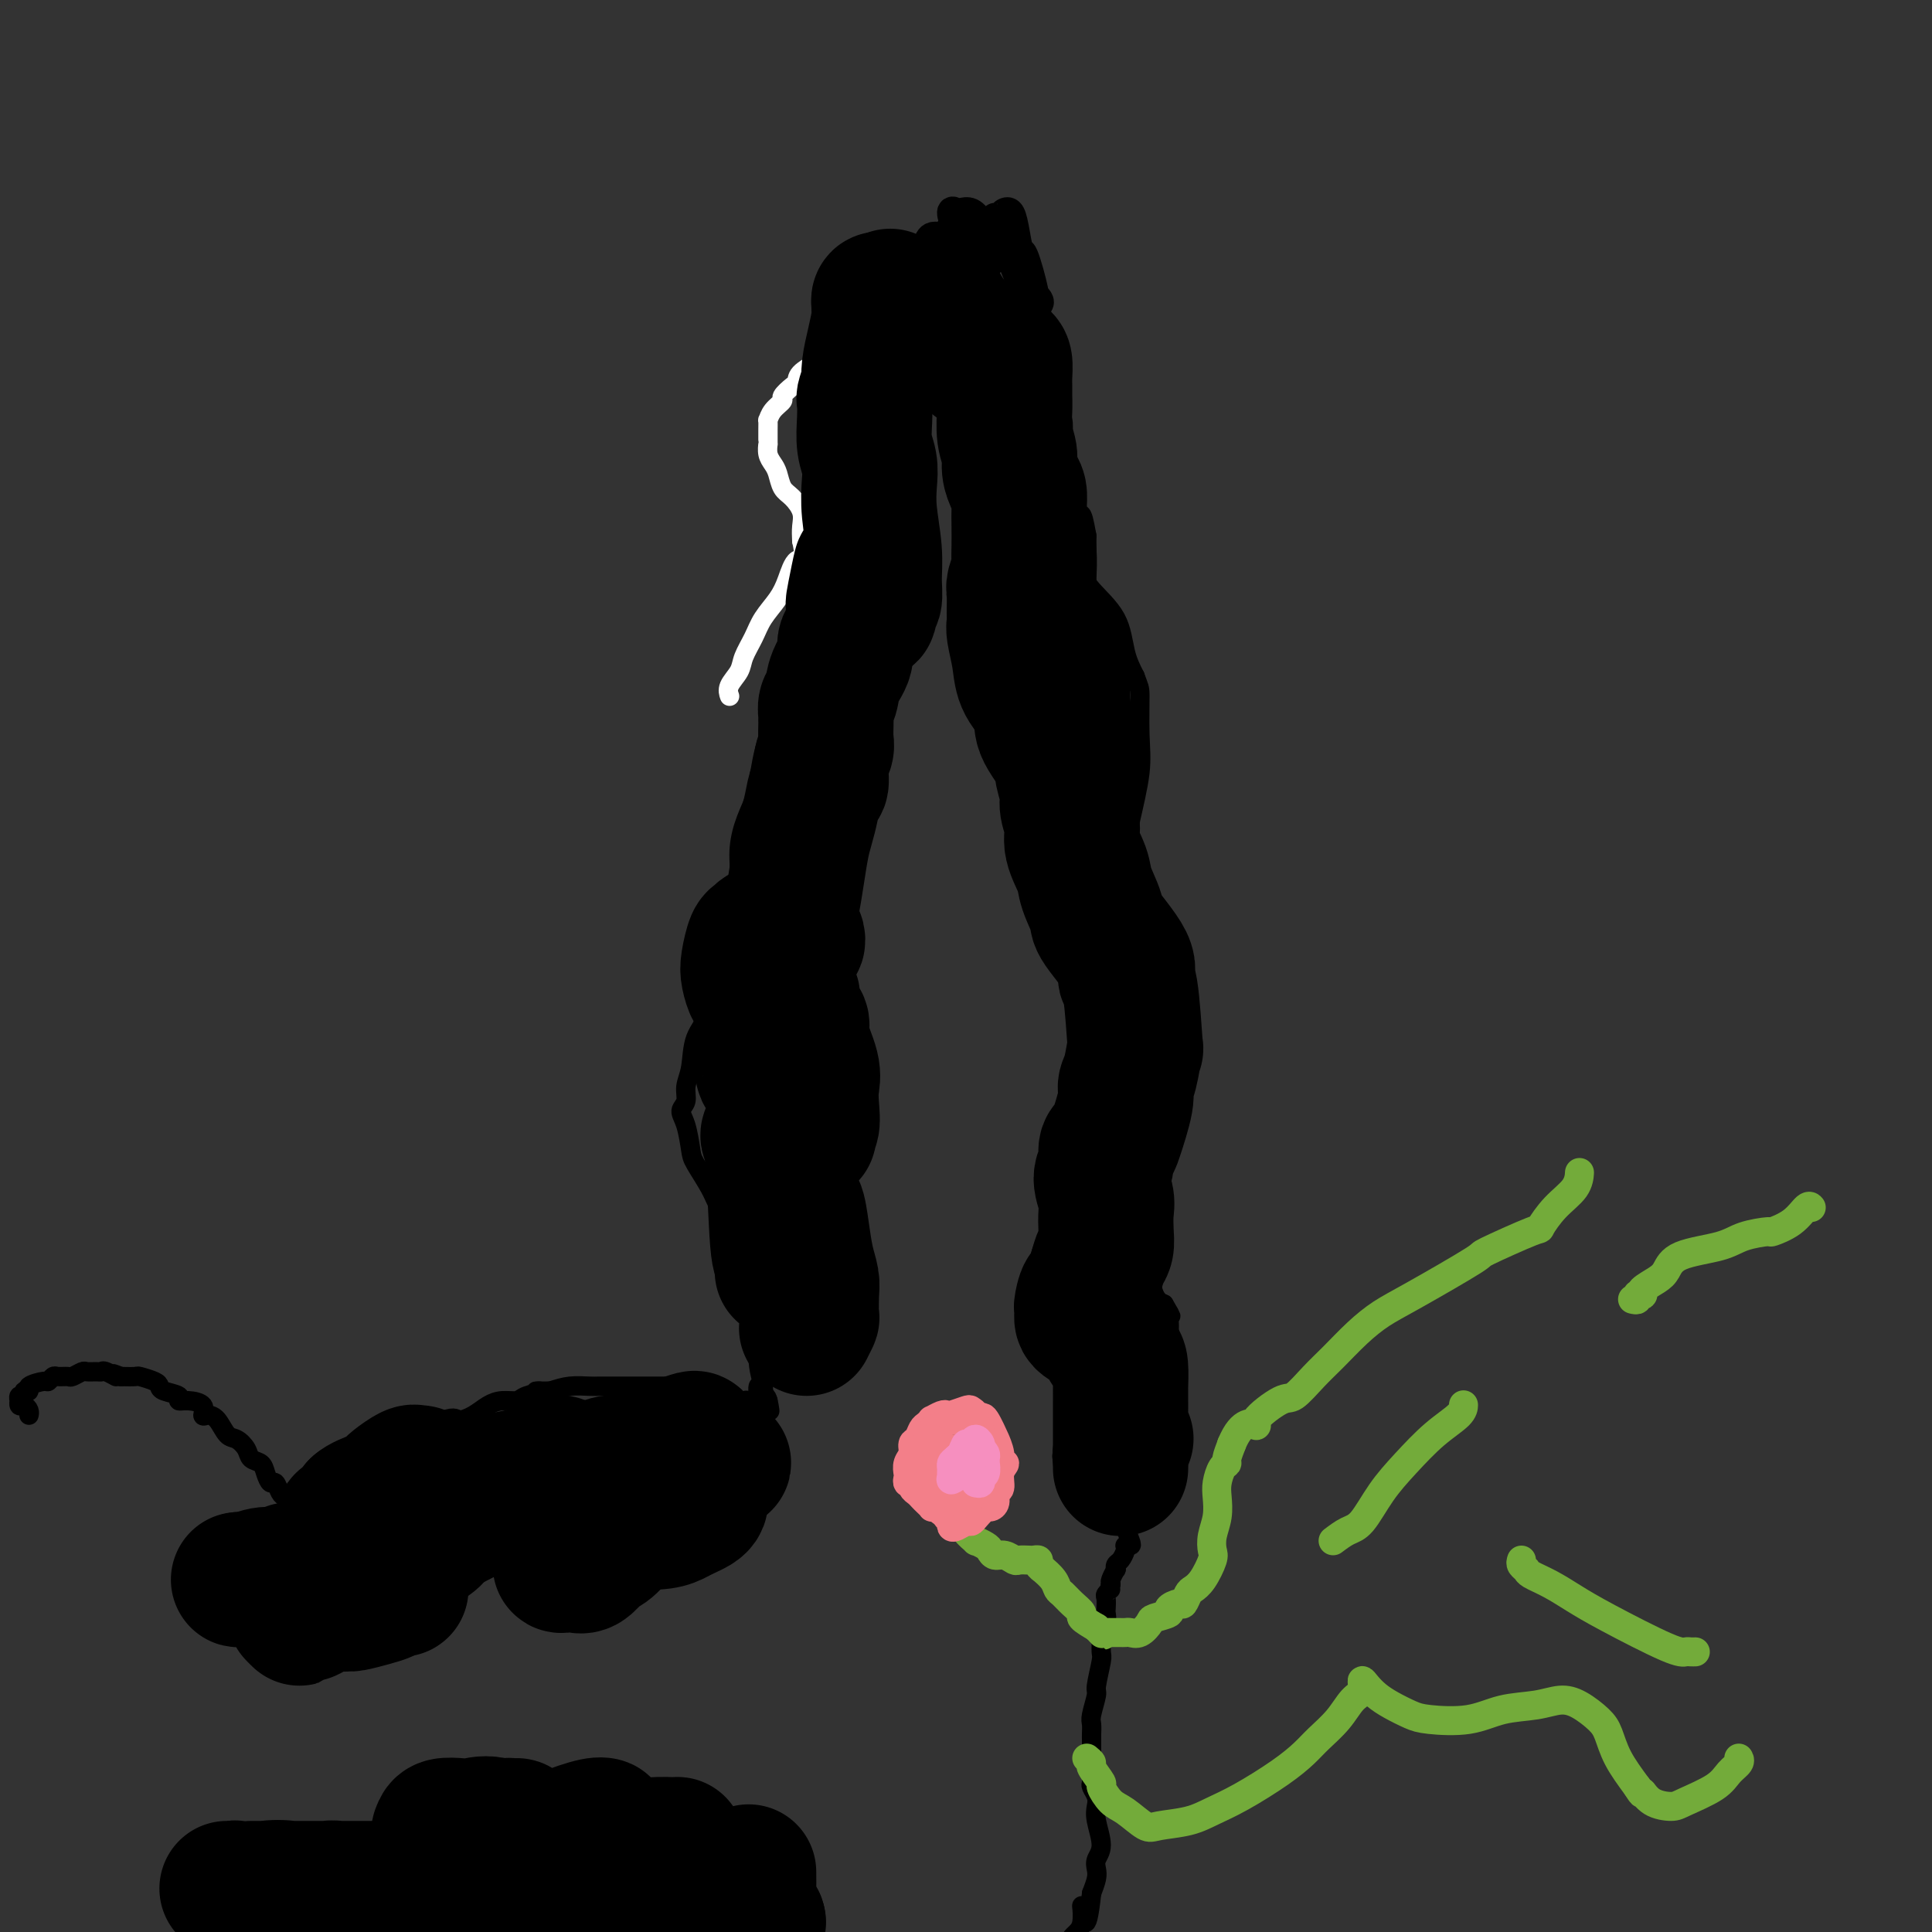 <svg viewBox='0 0 400 400' version='1.1' xmlns='http://www.w3.org/2000/svg' xmlns:xlink='http://www.w3.org/1999/xlink'><rect x="0" y="0" width="400" height="400" fill="#333333" stroke="none"/><g fill='none' stroke='#FFFFFF' stroke-width='4' stroke-linecap='round' stroke-linejoin='round'><path d='M175,70c-0.370,0.011 -0.740,0.023 -1,0c-0.260,-0.023 -0.409,-0.080 -1,0c-0.591,0.080 -1.624,0.296 -2,1c-0.376,0.704 -0.095,1.894 -1,3c-0.905,1.106 -2.997,2.127 -4,3c-1.003,0.873 -0.916,1.598 -1,2c-0.084,0.402 -0.338,0.480 -1,1c-0.662,0.520 -1.733,1.483 -2,2c-0.267,0.517 0.268,0.589 0,1c-0.268,0.411 -1.340,1.160 -2,2c-0.660,0.840 -0.909,1.770 -1,2c-0.091,0.230 -0.024,-0.241 0,0c0.024,0.241 0.006,1.195 0,2c-0.006,0.805 0.001,1.462 0,2c-0.001,0.538 -0.011,0.958 0,1c0.011,0.042 0.044,-0.294 0,0c-0.044,0.294 -0.164,1.219 0,2c0.164,0.781 0.612,1.420 1,2c0.388,0.580 0.717,1.103 1,2c0.283,0.897 0.521,2.169 1,3c0.479,0.831 1.201,1.223 2,2c0.799,0.777 1.677,1.940 2,3c0.323,1.060 0.092,2.017 0,3c-0.092,0.983 -0.046,1.991 0,3'/><path d='M166,112c0.957,4.273 -0.152,3.454 -1,4c-0.848,0.546 -1.436,2.457 -2,4c-0.564,1.543 -1.106,2.720 -2,4c-0.894,1.280 -2.142,2.664 -3,4c-0.858,1.336 -1.326,2.624 -2,4c-0.674,1.376 -1.554,2.838 -2,4c-0.446,1.162 -0.460,2.023 -1,3c-0.540,0.977 -1.607,2.071 -2,3c-0.393,0.929 -0.112,1.694 0,2c0.112,0.306 0.056,0.153 0,0'/></g>
<g fill='none' stroke='#000000' stroke-width='4' stroke-linecap='round' stroke-linejoin='round'><path d='M190,52c-0.303,-0.098 -0.606,-0.196 -1,0c-0.394,0.196 -0.879,0.685 -1,1c-0.121,0.315 0.122,0.457 0,1c-0.122,0.543 -0.607,1.489 -1,2c-0.393,0.511 -0.693,0.587 -1,1c-0.307,0.413 -0.622,1.164 -1,2c-0.378,0.836 -0.820,1.758 -1,3c-0.180,1.242 -0.097,2.804 0,4c0.097,1.196 0.207,2.025 0,3c-0.207,0.975 -0.732,2.094 -1,3c-0.268,0.906 -0.279,1.598 0,3c0.279,1.402 0.848,3.512 1,4c0.152,0.488 -0.113,-0.647 0,0c0.113,0.647 0.605,3.076 1,4c0.395,0.924 0.694,0.342 1,0c0.306,-0.342 0.619,-0.444 1,0c0.381,0.444 0.832,1.435 1,2c0.168,0.565 0.054,0.706 0,1c-0.054,0.294 -0.050,0.743 0,1c0.050,0.257 0.144,0.322 0,1c-0.144,0.678 -0.525,1.970 -1,3c-0.475,1.030 -1.044,1.799 -2,3c-0.956,1.201 -2.301,2.835 -3,4c-0.699,1.165 -0.754,1.860 -2,4c-1.246,2.140 -3.685,5.725 -5,7c-1.315,1.275 -1.507,0.239 -2,1c-0.493,0.761 -1.287,3.320 -2,5c-0.713,1.680 -1.346,2.481 -2,4c-0.654,1.519 -1.330,3.755 -2,7c-0.670,3.245 -1.334,7.499 -2,10c-0.666,2.501 -1.333,3.251 -2,4'/><path d='M163,140c-1.195,3.958 -1.184,3.351 -1,4c0.184,0.649 0.540,2.552 0,4c-0.540,1.448 -1.977,2.440 -3,5c-1.023,2.560 -1.631,6.687 -2,9c-0.369,2.313 -0.498,2.813 -1,4c-0.502,1.187 -1.377,3.062 -2,5c-0.623,1.938 -0.992,3.941 -1,6c-0.008,2.059 0.347,4.175 0,6c-0.347,1.825 -1.396,3.361 -2,5c-0.604,1.639 -0.763,3.383 -1,5c-0.237,1.617 -0.551,3.107 -1,6c-0.449,2.893 -1.033,7.187 -2,10c-0.967,2.813 -2.316,4.143 -3,6c-0.684,1.857 -0.702,4.242 -1,6c-0.298,1.758 -0.875,2.891 -1,4c-0.125,1.109 0.202,2.195 0,3c-0.202,0.805 -0.934,1.328 -1,2c-0.066,0.672 0.533,1.494 1,3c0.467,1.506 0.801,3.698 1,5c0.199,1.302 0.262,1.716 1,3c0.738,1.284 2.152,3.440 3,5c0.848,1.560 1.130,2.524 2,4c0.870,1.476 2.328,3.462 3,5c0.672,1.538 0.557,2.626 1,4c0.443,1.374 1.443,3.033 2,5c0.557,1.967 0.670,4.243 1,6c0.330,1.757 0.876,2.996 1,5c0.124,2.004 -0.173,4.774 0,7c0.173,2.226 0.816,3.907 1,5c0.184,1.093 -0.090,1.598 0,2c0.090,0.402 0.545,0.701 1,1'/><path d='M159,290c0.663,4.071 0.321,1.248 0,0c-0.321,-1.248 -0.622,-0.922 -1,-1c-0.378,-0.078 -0.832,-0.559 -1,-1c-0.168,-0.441 -0.048,-0.840 0,-1c0.048,-0.160 0.024,-0.080 0,0'/><path d='M191,50c0.455,0.113 0.909,0.227 1,0c0.091,-0.227 -0.183,-0.794 0,-1c0.183,-0.206 0.823,-0.051 1,0c0.177,0.051 -0.108,-0.001 0,0c0.108,0.001 0.608,0.057 1,0c0.392,-0.057 0.674,-0.226 1,0c0.326,0.226 0.696,0.848 1,1c0.304,0.152 0.542,-0.165 1,0c0.458,0.165 1.138,0.812 2,1c0.862,0.188 1.907,-0.084 3,1c1.093,1.084 2.233,3.524 3,5c0.767,1.476 1.160,1.990 2,3c0.840,1.010 2.127,2.518 3,4c0.873,1.482 1.331,2.940 2,4c0.669,1.060 1.550,1.722 2,4c0.450,2.278 0.471,6.171 0,9c-0.471,2.829 -1.433,4.593 -2,5c-0.567,0.407 -0.737,-0.545 -1,1c-0.263,1.545 -0.617,5.586 -1,7c-0.383,1.414 -0.795,0.201 -1,1c-0.205,0.799 -0.204,3.610 0,5c0.204,1.390 0.613,1.358 1,2c0.387,0.642 0.754,1.956 1,3c0.246,1.044 0.370,1.817 1,3c0.630,1.183 1.766,2.775 3,4c1.234,1.225 2.568,2.084 4,3c1.432,0.916 2.964,1.889 4,3c1.036,1.111 1.577,2.360 3,4c1.423,1.640 3.729,3.672 5,6c1.271,2.328 1.506,4.951 2,7c0.494,2.049 1.247,3.525 2,5'/><path d='M235,140c0.853,2.371 0.984,2.297 1,4c0.016,1.703 -0.084,5.182 0,8c0.084,2.818 0.351,4.973 0,8c-0.351,3.027 -1.319,6.925 -2,10c-0.681,3.075 -1.076,5.328 -1,6c0.076,0.672 0.622,-0.236 0,1c-0.622,1.236 -2.414,4.617 -3,7c-0.586,2.383 0.033,3.767 0,5c-0.033,1.233 -0.717,2.316 -1,4c-0.283,1.684 -0.163,3.970 0,6c0.163,2.030 0.371,3.803 1,6c0.629,2.197 1.679,4.817 2,6c0.321,1.183 -0.086,0.928 0,2c0.086,1.072 0.665,3.471 1,5c0.335,1.529 0.426,2.188 0,4c-0.426,1.812 -1.368,4.777 -2,7c-0.632,2.223 -0.954,3.704 -1,4c-0.046,0.296 0.184,-0.593 0,1c-0.184,1.593 -0.781,5.669 -1,7c-0.219,1.331 -0.060,-0.082 0,0c0.060,0.082 0.019,1.659 0,3c-0.019,1.341 -0.017,2.445 0,3c0.017,0.555 0.050,0.560 0,1c-0.050,0.440 -0.184,1.316 0,2c0.184,0.684 0.686,1.177 1,2c0.314,0.823 0.440,1.975 1,3c0.560,1.025 1.553,1.924 2,3c0.447,1.076 0.347,2.330 1,3c0.653,0.670 2.061,0.757 3,2c0.939,1.243 1.411,3.641 2,5c0.589,1.359 1.294,1.680 2,2'/><path d='M241,270c2.085,3.532 1.298,2.361 1,2c-0.298,-0.361 -0.107,0.089 0,1c0.107,0.911 0.131,2.284 0,3c-0.131,0.716 -0.415,0.776 -1,2c-0.585,1.224 -1.469,3.611 -2,5c-0.531,1.389 -0.707,1.779 -1,2c-0.293,0.221 -0.702,0.271 -1,1c-0.298,0.729 -0.487,2.137 -1,3c-0.513,0.863 -1.352,1.183 -2,2c-0.648,0.817 -1.105,2.132 -2,3c-0.895,0.868 -2.229,1.290 -3,2c-0.771,0.710 -0.980,1.710 -1,2c-0.020,0.290 0.149,-0.129 0,0c-0.149,0.129 -0.617,0.805 -1,1c-0.383,0.195 -0.680,-0.092 -1,0c-0.320,0.092 -0.663,0.564 -1,1c-0.337,0.436 -0.668,0.836 -1,1c-0.332,0.164 -0.664,0.093 -1,0c-0.336,-0.093 -0.675,-0.207 -1,0c-0.325,0.207 -0.634,0.735 -1,1c-0.366,0.265 -0.788,0.268 -1,0c-0.212,-0.268 -0.216,-0.808 0,-1c0.216,-0.192 0.650,-0.037 1,0c0.350,0.037 0.615,-0.043 1,0c0.385,0.043 0.891,0.208 1,0c0.109,-0.208 -0.177,-0.788 0,-1c0.177,-0.212 0.817,-0.057 1,0c0.183,0.057 -0.091,0.016 0,0c0.091,-0.016 0.545,-0.008 1,0'/><path d='M225,300c0.559,-0.103 -0.042,0.641 0,1c0.042,0.359 0.728,0.335 1,0c0.272,-0.335 0.129,-0.981 0,-1c-0.129,-0.019 -0.245,0.591 0,1c0.245,0.409 0.852,0.619 1,1c0.148,0.381 -0.161,0.933 0,1c0.161,0.067 0.793,-0.350 1,0c0.207,0.350 -0.010,1.467 1,4c1.010,2.533 3.248,6.483 4,8c0.752,1.517 0.020,0.603 0,1c-0.020,0.397 0.674,2.106 1,3c0.326,0.894 0.284,0.974 0,1c-0.284,0.026 -0.811,-0.000 -1,0c-0.189,0.000 -0.040,0.027 0,0c0.040,-0.027 -0.028,-0.108 0,0c0.028,0.108 0.152,0.405 0,1c-0.152,0.595 -0.580,1.486 -1,2c-0.420,0.514 -0.831,0.649 -1,1c-0.169,0.351 -0.097,0.919 0,1c0.097,0.081 0.218,-0.324 0,0c-0.218,0.324 -0.777,1.378 -1,2c-0.223,0.622 -0.112,0.811 0,1'/><path d='M230,328c-0.558,1.566 0.046,0.982 0,1c-0.046,0.018 -0.743,0.637 -1,1c-0.257,0.363 -0.073,0.469 0,1c0.073,0.531 0.034,1.488 0,2c-0.034,0.512 -0.062,0.578 0,1c0.062,0.422 0.214,1.198 0,2c-0.214,0.802 -0.793,1.630 -1,2c-0.207,0.370 -0.040,0.281 0,1c0.040,0.719 -0.046,2.245 0,3c0.046,0.755 0.222,0.740 0,2c-0.222,1.260 -0.844,3.794 -1,5c-0.156,1.206 0.154,1.082 0,2c-0.154,0.918 -0.773,2.876 -1,4c-0.227,1.124 -0.061,1.414 0,2c0.061,0.586 0.016,1.467 0,2c-0.016,0.533 -0.004,0.718 0,1c0.004,0.282 0.001,0.659 0,1c-0.001,0.341 -0.000,0.644 0,1c0.000,0.356 -0.001,0.763 0,1c0.001,0.237 0.004,0.304 0,1c-0.004,0.696 -0.015,2.020 0,3c0.015,0.980 0.055,1.614 0,2c-0.055,0.386 -0.206,0.522 0,1c0.206,0.478 0.769,1.297 1,2c0.231,0.703 0.128,1.291 0,2c-0.128,0.709 -0.282,1.540 0,3c0.282,1.460 1.001,3.549 1,5c-0.001,1.451 -0.722,2.265 -1,3c-0.278,0.735 -0.113,1.390 0,2c0.113,0.610 0.175,1.174 0,2c-0.175,0.826 -0.588,1.913 -1,3'/><path d='M226,392c-1.097,10.435 -1.840,4.521 -2,3c-0.160,-1.521 0.264,1.350 0,3c-0.264,1.650 -1.214,2.077 -2,3c-0.786,0.923 -1.407,2.340 -2,3c-0.593,0.660 -1.158,0.564 -2,1c-0.842,0.436 -1.960,1.406 -3,2c-1.040,0.594 -2.002,0.814 -3,1c-0.998,0.186 -2.030,0.339 -3,0c-0.970,-0.339 -1.876,-1.168 -3,-2c-1.124,-0.832 -2.464,-1.666 -3,-2c-0.536,-0.334 -0.268,-0.167 0,0'/><path d='M156,290c-0.113,0.337 -0.227,0.675 0,1c0.227,0.325 0.794,0.638 1,1c0.206,0.362 0.052,0.774 0,1c-0.052,0.226 -0.003,0.267 0,0c0.003,-0.267 -0.041,-0.842 0,-1c0.041,-0.158 0.165,0.102 0,0c-0.165,-0.102 -0.621,-0.566 -1,-1c-0.379,-0.434 -0.682,-0.838 -1,-1c-0.318,-0.162 -0.650,-0.081 -1,0c-0.350,0.081 -0.718,0.161 -1,0c-0.282,-0.161 -0.478,-0.565 -1,-1c-0.522,-0.435 -1.371,-0.901 -2,-1c-0.629,-0.099 -1.039,0.170 -2,0c-0.961,-0.170 -2.473,-0.778 -3,-1c-0.527,-0.222 -0.070,-0.060 -1,0c-0.930,0.060 -3.246,0.016 -4,0c-0.754,-0.016 0.053,-0.004 0,0c-0.053,0.004 -0.966,0.001 -2,0c-1.034,-0.001 -2.189,-0.000 -3,0c-0.811,0.000 -1.279,0.000 -2,0c-0.721,-0.000 -1.693,-0.001 -3,0c-1.307,0.001 -2.947,0.003 -4,0c-1.053,-0.003 -1.519,-0.011 -2,0c-0.481,0.011 -0.976,0.041 -2,0c-1.024,-0.041 -2.578,-0.155 -4,0c-1.422,0.155 -2.711,0.577 -4,1'/><path d='M114,288c-5.089,0.111 -2.311,-0.112 -2,0c0.311,0.112 -1.844,0.558 -3,1c-1.156,0.442 -1.311,0.880 -2,1c-0.689,0.120 -1.910,-0.077 -3,0c-1.090,0.077 -2.048,0.428 -3,1c-0.952,0.572 -1.897,1.364 -3,2c-1.103,0.636 -2.364,1.116 -3,1c-0.636,-0.116 -0.647,-0.827 -3,0c-2.353,0.827 -7.049,3.191 -9,4c-1.951,0.809 -1.158,0.062 -1,0c0.158,-0.062 -0.320,0.560 -1,1c-0.680,0.440 -1.562,0.696 -2,1c-0.438,0.304 -0.433,0.655 -1,1c-0.567,0.345 -1.706,0.684 -2,1c-0.294,0.316 0.258,0.609 0,1c-0.258,0.391 -1.326,0.879 -2,1c-0.674,0.121 -0.954,-0.126 -1,0c-0.046,0.126 0.143,0.626 0,1c-0.143,0.374 -0.617,0.621 -1,1c-0.383,0.379 -0.676,0.889 -1,1c-0.324,0.111 -0.679,-0.178 -1,0c-0.321,0.178 -0.607,0.822 -1,1c-0.393,0.178 -0.893,-0.110 -1,0c-0.107,0.110 0.177,0.617 0,1c-0.177,0.383 -0.817,0.642 -1,1c-0.183,0.358 0.091,0.817 0,1c-0.091,0.183 -0.545,0.092 -1,0'/><path d='M66,311c-2.565,2.239 -0.477,1.337 0,1c0.477,-0.337 -0.657,-0.108 -1,0c-0.343,0.108 0.104,0.095 0,0c-0.104,-0.095 -0.760,-0.273 -1,0c-0.240,0.273 -0.065,0.997 0,1c0.065,0.003 0.018,-0.713 0,-1c-0.018,-0.287 -0.009,-0.143 0,0'/><path d='M64,313c0.120,-0.030 0.239,-0.060 0,0c-0.239,0.060 -0.838,0.209 -1,0c-0.162,-0.209 0.111,-0.777 0,-1c-0.111,-0.223 -0.607,-0.100 -1,0c-0.393,0.100 -0.683,0.176 -1,0c-0.317,-0.176 -0.662,-0.606 -1,-1c-0.338,-0.394 -0.668,-0.752 -1,-1c-0.332,-0.248 -0.665,-0.385 -1,-1c-0.335,-0.615 -0.671,-1.708 -1,-2c-0.329,-0.292 -0.651,0.217 -1,0c-0.349,-0.217 -0.726,-1.162 -1,-2c-0.274,-0.838 -0.443,-1.571 -1,-2c-0.557,-0.429 -1.500,-0.556 -2,-1c-0.500,-0.444 -0.557,-1.205 -1,-2c-0.443,-0.795 -1.272,-1.623 -2,-2c-0.728,-0.377 -1.355,-0.304 -2,-1c-0.645,-0.696 -1.306,-2.162 -2,-3c-0.694,-0.838 -1.420,-1.047 -2,-1c-0.580,0.047 -1.014,0.349 -1,0c0.014,-0.349 0.477,-1.350 0,-2c-0.477,-0.650 -1.893,-0.948 -3,-1c-1.107,-0.052 -1.905,0.141 -2,0c-0.095,-0.141 0.514,-0.616 0,-1c-0.514,-0.384 -2.149,-0.677 -3,-1c-0.851,-0.323 -0.916,-0.675 -1,-1c-0.084,-0.325 -0.188,-0.623 -1,-1c-0.812,-0.377 -2.334,-0.832 -3,-1c-0.666,-0.168 -0.476,-0.048 -1,0c-0.524,0.048 -1.762,0.024 -3,0'/><path d='M25,285c-3.213,-1.332 -1.246,-0.160 -1,0c0.246,0.160 -1.228,-0.690 -2,-1c-0.772,-0.310 -0.841,-0.079 -1,0c-0.159,0.079 -0.409,0.007 -1,0c-0.591,-0.007 -1.524,0.051 -2,0c-0.476,-0.051 -0.494,-0.211 -1,0c-0.506,0.211 -1.498,0.793 -2,1c-0.502,0.207 -0.513,0.041 -1,0c-0.487,-0.041 -1.448,0.044 -2,0c-0.552,-0.044 -0.693,-0.218 -1,0c-0.307,0.218 -0.780,0.828 -1,1c-0.220,0.172 -0.187,-0.093 -1,0c-0.813,0.093 -2.470,0.546 -3,1c-0.530,0.454 0.068,0.910 0,1c-0.068,0.090 -0.803,-0.187 -1,0c-0.197,0.187 0.143,0.839 0,1c-0.143,0.161 -0.767,-0.168 -1,0c-0.233,0.168 -0.073,0.832 0,1c0.073,0.168 0.058,-0.162 0,0c-0.058,0.162 -0.159,0.814 0,1c0.159,0.186 0.579,-0.094 1,0c0.421,0.094 0.844,0.564 1,1c0.156,0.436 0.045,0.839 0,1c-0.045,0.161 -0.022,0.081 0,0'/></g>
<g fill='none' stroke='#000000' stroke-width='28' stroke-linecap='round' stroke-linejoin='round'><path d='M130,316c0.425,0.009 0.849,0.017 1,0c0.151,-0.017 0.027,-0.061 0,0c-0.027,0.061 0.041,0.227 0,0c-0.041,-0.227 -0.192,-0.846 0,-1c0.192,-0.154 0.725,0.159 1,0c0.275,-0.159 0.291,-0.789 0,-1c-0.291,-0.211 -0.889,-0.004 -1,0c-0.111,0.004 0.265,-0.196 0,0c-0.265,0.196 -1.170,0.788 -2,1c-0.830,0.212 -1.584,0.043 -2,0c-0.416,-0.043 -0.494,0.040 -1,0c-0.506,-0.040 -1.442,-0.204 -2,0c-0.558,0.204 -0.739,0.776 -1,1c-0.261,0.224 -0.602,0.098 -1,0c-0.398,-0.098 -0.854,-0.170 -1,0c-0.146,0.170 0.017,0.582 0,1c-0.017,0.418 -0.214,0.841 0,1c0.214,0.159 0.837,0.053 1,0c0.163,-0.053 -0.136,-0.053 0,0c0.136,0.053 0.708,0.158 2,0c1.292,-0.158 3.306,-0.578 4,-1c0.694,-0.422 0.070,-0.847 0,-1c-0.070,-0.153 0.416,-0.034 1,0c0.584,0.034 1.267,-0.019 1,0c-0.267,0.019 -1.484,0.108 -2,0c-0.516,-0.108 -0.331,-0.414 -1,0c-0.669,0.414 -2.191,1.547 -3,2c-0.809,0.453 -0.904,0.227 -1,0'/><path d='M123,318c-2.022,1.084 -2.577,1.793 -3,2c-0.423,0.207 -0.713,-0.087 -1,0c-0.287,0.087 -0.572,0.557 -1,1c-0.428,0.443 -0.998,0.861 -1,1c-0.002,0.139 0.563,-0.000 1,0c0.437,0.000 0.745,0.140 1,0c0.255,-0.140 0.457,-0.559 1,-1c0.543,-0.441 1.428,-0.904 2,-1c0.572,-0.096 0.830,0.174 1,0c0.170,-0.174 0.253,-0.793 0,-1c-0.253,-0.207 -0.841,-0.002 -1,0c-0.159,0.002 0.112,-0.197 0,0c-0.112,0.197 -0.609,0.792 -1,1c-0.391,0.208 -0.678,0.030 -1,0c-0.322,-0.030 -0.680,0.087 -1,0c-0.320,-0.087 -0.603,-0.377 -1,0c-0.397,0.377 -0.907,1.422 -1,2c-0.093,0.578 0.230,0.690 0,1c-0.230,0.310 -1.012,0.817 -1,1c0.012,0.183 0.819,0.043 1,0c0.181,-0.043 -0.264,0.013 0,0c0.264,-0.013 1.238,-0.095 2,0c0.762,0.095 1.311,0.367 2,0c0.689,-0.367 1.516,-1.375 2,-2c0.484,-0.625 0.625,-0.869 1,-1c0.375,-0.131 0.986,-0.151 2,-1c1.014,-0.849 2.433,-2.528 3,-4c0.567,-1.472 0.284,-2.736 0,-4'/><path d='M129,312c0.275,-1.419 -0.539,-0.966 -1,-1c-0.461,-0.034 -0.571,-0.557 -1,-1c-0.429,-0.443 -1.179,-0.808 -2,-1c-0.821,-0.192 -1.713,-0.210 -3,0c-1.287,0.210 -2.969,0.647 -4,1c-1.031,0.353 -1.413,0.620 -2,1c-0.587,0.380 -1.381,0.872 -2,1c-0.619,0.128 -1.063,-0.108 -1,0c0.063,0.108 0.634,0.558 1,1c0.366,0.442 0.527,0.874 1,1c0.473,0.126 1.258,-0.055 2,0c0.742,0.055 1.443,0.346 3,0c1.557,-0.346 3.972,-1.328 6,-2c2.028,-0.672 3.670,-1.035 5,-2c1.330,-0.965 2.348,-2.532 3,-3c0.652,-0.468 0.940,0.162 1,0c0.060,-0.162 -0.106,-1.117 0,-2c0.106,-0.883 0.486,-1.694 0,-2c-0.486,-0.306 -1.838,-0.107 -3,0c-1.162,0.107 -2.133,0.122 -3,0c-0.867,-0.122 -1.630,-0.379 -3,0c-1.370,0.379 -3.346,1.396 -4,2c-0.654,0.604 0.013,0.796 0,1c-0.013,0.204 -0.707,0.419 -1,1c-0.293,0.581 -0.185,1.529 0,2c0.185,0.471 0.448,0.466 1,1c0.552,0.534 1.394,1.607 2,2c0.606,0.393 0.977,0.105 2,0c1.023,-0.105 2.699,-0.028 4,0c1.301,0.028 2.229,0.008 3,0c0.771,-0.008 1.386,-0.004 2,0'/><path d='M135,312c3.092,0.039 3.822,-1.362 4,-2c0.178,-0.638 -0.197,-0.511 0,-1c0.197,-0.489 0.965,-1.593 1,-2c0.035,-0.407 -0.663,-0.117 -1,0c-0.337,0.117 -0.313,0.063 -1,0c-0.687,-0.063 -2.083,-0.133 -3,0c-0.917,0.133 -1.353,0.469 -2,1c-0.647,0.531 -1.505,1.256 -2,2c-0.495,0.744 -0.628,1.507 -1,2c-0.372,0.493 -0.983,0.718 -1,1c-0.017,0.282 0.562,0.623 1,1c0.438,0.377 0.737,0.792 2,1c1.263,0.208 3.491,0.211 5,0c1.509,-0.211 2.299,-0.634 3,-1c0.701,-0.366 1.311,-0.674 2,-1c0.689,-0.326 1.455,-0.669 2,-1c0.545,-0.331 0.868,-0.648 1,-1c0.132,-0.352 0.072,-0.739 0,-1c-0.072,-0.261 -0.157,-0.397 -1,-1c-0.843,-0.603 -2.443,-1.675 -4,-2c-1.557,-0.325 -3.069,0.095 -4,0c-0.931,-0.095 -1.280,-0.704 -2,-1c-0.720,-0.296 -1.811,-0.277 -2,0c-0.189,0.277 0.524,0.814 1,1c0.476,0.186 0.716,0.022 2,0c1.284,-0.022 3.612,0.097 5,0c1.388,-0.097 1.835,-0.411 3,-1c1.165,-0.589 3.047,-1.454 4,-2c0.953,-0.546 0.976,-0.773 1,-1'/><path d='M148,303c2.774,-0.416 1.708,0.045 1,0c-0.708,-0.045 -1.058,-0.596 -1,-1c0.058,-0.404 0.523,-0.659 0,-1c-0.523,-0.341 -2.035,-0.766 -3,-1c-0.965,-0.234 -1.384,-0.277 -2,0c-0.616,0.277 -1.430,0.873 -2,1c-0.570,0.127 -0.896,-0.214 -1,0c-0.104,0.214 0.013,0.982 0,1c-0.013,0.018 -0.158,-0.716 0,-1c0.158,-0.284 0.617,-0.118 1,0c0.383,0.118 0.691,0.188 1,0c0.309,-0.188 0.621,-0.635 1,-1c0.379,-0.365 0.825,-0.649 1,-1c0.175,-0.351 0.080,-0.771 0,-1c-0.080,-0.229 -0.143,-0.269 -1,0c-0.857,0.269 -2.506,0.845 -3,1c-0.494,0.155 0.169,-0.112 0,0c-0.169,0.112 -1.171,0.605 -2,1c-0.829,0.395 -1.487,0.694 -2,1c-0.513,0.306 -0.881,0.618 -1,1c-0.119,0.382 0.011,0.834 0,1c-0.011,0.166 -0.164,0.044 0,0c0.164,-0.044 0.643,-0.012 1,0c0.357,0.012 0.590,0.003 1,0c0.410,-0.003 0.995,-0.001 1,0c0.005,0.001 -0.570,0.000 -1,0c-0.430,-0.000 -0.715,-0.000 -1,0'/><path d='M136,303c-1.493,0.614 -1.227,0.149 -1,0c0.227,-0.149 0.414,0.017 0,0c-0.414,-0.017 -1.430,-0.216 -2,0c-0.570,0.216 -0.696,0.846 -1,1c-0.304,0.154 -0.788,-0.169 -1,0c-0.212,0.169 -0.152,0.829 0,1c0.152,0.171 0.396,-0.147 0,0c-0.396,0.147 -1.430,0.757 -2,1c-0.570,0.243 -0.674,0.118 -1,0c-0.326,-0.118 -0.875,-0.228 -1,0c-0.125,0.228 0.174,0.793 0,1c-0.174,0.207 -0.820,0.055 -1,0c-0.180,-0.055 0.105,-0.015 0,0c-0.105,0.015 -0.602,0.004 -1,0c-0.398,-0.004 -0.698,-0.001 -1,0c-0.302,0.001 -0.606,-0.001 -1,0c-0.394,0.001 -0.879,0.004 -1,0c-0.121,-0.004 0.123,-0.016 0,0c-0.123,0.016 -0.611,0.061 -1,0c-0.389,-0.061 -0.678,-0.227 -1,0c-0.322,0.227 -0.677,0.848 -1,1c-0.323,0.152 -0.612,-0.165 -1,0c-0.388,0.165 -0.874,0.814 -1,1c-0.126,0.186 0.107,-0.090 0,0c-0.107,0.090 -0.553,0.545 -1,1'/><path d='M116,310c-3.256,1.099 -1.394,0.346 -1,0c0.394,-0.346 -0.678,-0.285 -1,0c-0.322,0.285 0.107,0.794 0,1c-0.107,0.206 -0.750,0.108 -1,0c-0.250,-0.108 -0.109,-0.225 0,0c0.109,0.225 0.184,0.792 0,1c-0.184,0.208 -0.628,0.056 -1,0c-0.372,-0.056 -0.673,-0.015 -1,0c-0.327,0.015 -0.679,0.004 -1,0c-0.321,-0.004 -0.611,-0.001 -1,0c-0.389,0.001 -0.877,0.000 -1,0c-0.123,-0.000 0.121,-0.000 0,0c-0.121,0.000 -0.606,0.000 -1,0c-0.394,-0.000 -0.698,-0.000 -1,0c-0.302,0.000 -0.602,0.000 -1,0c-0.398,-0.000 -0.894,-0.000 -1,0c-0.106,0.000 0.180,0.000 0,0c-0.180,-0.000 -0.825,-0.000 -1,0c-0.175,0.000 0.119,0.000 0,0c-0.119,-0.000 -0.650,-0.000 -1,0c-0.350,0.000 -0.517,0.000 -1,0c-0.483,-0.000 -1.281,-0.000 -2,0c-0.719,0.000 -1.360,0.000 -2,0'/><path d='M97,312c-3.072,0.471 -1.251,0.649 -1,1c0.251,0.351 -1.068,0.874 -2,1c-0.932,0.126 -1.476,-0.147 -2,0c-0.524,0.147 -1.027,0.712 -1,1c0.027,0.288 0.585,0.299 1,0c0.415,-0.299 0.686,-0.909 1,-1c0.314,-0.091 0.672,0.336 2,0c1.328,-0.336 3.625,-1.435 5,-2c1.375,-0.565 1.827,-0.597 3,-1c1.173,-0.403 3.065,-1.179 4,-2c0.935,-0.821 0.912,-1.688 1,-2c0.088,-0.312 0.288,-0.069 0,0c-0.288,0.069 -1.063,-0.035 -2,0c-0.937,0.035 -2.037,0.210 -4,1c-1.963,0.790 -4.789,2.194 -6,3c-1.211,0.806 -0.806,1.015 -1,1c-0.194,-0.015 -0.987,-0.252 -1,0c-0.013,0.252 0.754,0.995 1,1c0.246,0.005 -0.029,-0.728 0,-1c0.029,-0.272 0.364,-0.084 1,0c0.636,0.084 1.574,0.064 3,0c1.426,-0.064 3.339,-0.171 5,-1c1.661,-0.829 3.068,-2.380 5,-3c1.932,-0.620 4.388,-0.310 6,-1c1.612,-0.690 2.379,-2.379 3,-3c0.621,-0.621 1.097,-0.175 1,0c-0.097,0.175 -0.768,0.078 -1,0c-0.232,-0.078 -0.024,-0.136 -1,0c-0.976,0.136 -3.136,0.468 -5,1c-1.864,0.532 -3.432,1.266 -5,2'/><path d='M107,307c-2.439,0.663 -3.035,0.820 -4,1c-0.965,0.180 -2.297,0.381 -3,1c-0.703,0.619 -0.775,1.655 -1,2c-0.225,0.345 -0.602,-0.002 -1,0c-0.398,0.002 -0.817,0.354 1,0c1.817,-0.354 5.872,-1.415 8,-2c2.128,-0.585 2.331,-0.694 3,-1c0.669,-0.306 1.806,-0.808 2,-1c0.194,-0.192 -0.555,-0.073 -1,0c-0.445,0.073 -0.588,0.100 -1,0c-0.412,-0.100 -1.095,-0.328 -2,0c-0.905,0.328 -2.033,1.212 -4,2c-1.967,0.788 -4.774,1.479 -6,2c-1.226,0.521 -0.871,0.873 -1,1c-0.129,0.127 -0.742,0.029 -1,0c-0.258,-0.029 -0.160,0.013 0,0c0.160,-0.013 0.381,-0.079 1,0c0.619,0.079 1.634,0.305 3,0c1.366,-0.305 3.081,-1.140 5,-2c1.919,-0.860 4.041,-1.744 5,-2c0.959,-0.256 0.754,0.116 1,0c0.246,-0.116 0.944,-0.722 1,-1c0.056,-0.278 -0.530,-0.229 -2,0c-1.470,0.229 -3.824,0.640 -5,1c-1.176,0.360 -1.174,0.671 -2,1c-0.826,0.329 -2.479,0.676 -4,1c-1.521,0.324 -2.909,0.626 -4,1c-1.091,0.374 -1.883,0.821 -2,1c-0.117,0.179 0.442,0.089 1,0'/><path d='M94,312c-2.222,0.388 0.222,-0.641 1,-1c0.778,-0.359 -0.108,-0.047 0,0c0.108,0.047 1.212,-0.172 3,-1c1.788,-0.828 4.259,-2.264 7,-3c2.741,-0.736 5.751,-0.772 7,-1c1.249,-0.228 0.736,-0.646 1,-1c0.264,-0.354 1.305,-0.642 2,-1c0.695,-0.358 1.043,-0.787 1,-1c-0.043,-0.213 -0.475,-0.211 -1,0c-0.525,0.211 -1.141,0.630 -2,1c-0.859,0.370 -1.962,0.691 -3,1c-1.038,0.309 -2.013,0.607 -4,1c-1.987,0.393 -4.988,0.880 -6,1c-1.012,0.120 -0.036,-0.127 0,0c0.036,0.127 -0.866,0.626 -2,1c-1.134,0.374 -2.498,0.621 -3,1c-0.502,0.379 -0.142,0.890 0,1c0.142,0.110 0.067,-0.181 0,0c-0.067,0.181 -0.125,0.833 0,1c0.125,0.167 0.433,-0.151 1,0c0.567,0.151 1.392,0.770 2,1c0.608,0.230 0.997,0.070 2,0c1.003,-0.070 2.618,-0.051 3,0c0.382,0.051 -0.470,0.134 -1,0c-0.530,-0.134 -0.740,-0.485 -2,0c-1.260,0.485 -3.572,1.804 -6,3c-2.428,1.196 -4.972,2.268 -7,3c-2.028,0.732 -3.541,1.124 -5,2c-1.459,0.876 -2.865,2.235 -4,3c-1.135,0.765 -1.998,0.937 -3,2c-1.002,1.063 -2.143,3.018 -3,4c-0.857,0.982 -1.428,0.991 -2,1'/><path d='M70,330c-2.070,1.482 -1.245,0.187 -1,0c0.245,-0.187 -0.092,0.735 0,1c0.092,0.265 0.611,-0.128 1,0c0.389,0.128 0.646,0.778 1,1c0.354,0.222 0.805,0.017 1,0c0.195,-0.017 0.133,0.153 1,0c0.867,-0.153 2.662,-0.630 4,-1c1.338,-0.370 2.220,-0.635 3,-1c0.780,-0.365 1.457,-0.831 2,-1c0.543,-0.169 0.950,-0.043 1,0c0.050,0.043 -0.258,0.001 -1,0c-0.742,-0.001 -1.918,0.038 -3,0c-1.082,-0.038 -2.068,-0.153 -3,0c-0.932,0.153 -1.808,0.574 -3,1c-1.192,0.426 -2.700,0.857 -4,1c-1.300,0.143 -2.394,-0.002 -3,0c-0.606,0.002 -0.726,0.152 -1,0c-0.274,-0.152 -0.704,-0.605 0,-1c0.704,-0.395 2.541,-0.733 3,-1c0.459,-0.267 -0.458,-0.465 0,-1c0.458,-0.535 2.293,-1.407 3,-2c0.707,-0.593 0.286,-0.906 0,-1c-0.286,-0.094 -0.435,0.031 -1,0c-0.565,-0.031 -1.544,-0.219 -3,0c-1.456,0.219 -3.389,0.843 -5,1c-1.611,0.157 -2.898,-0.154 -4,0c-1.102,0.154 -2.017,0.773 -3,1c-0.983,0.227 -2.034,0.061 -3,0c-0.966,-0.061 -1.847,-0.017 -2,0c-0.153,0.017 0.424,0.009 1,0'/><path d='M51,327c-3.122,0.137 -0.929,-0.021 0,0c0.929,0.021 0.592,0.219 1,0c0.408,-0.219 1.562,-0.857 3,-1c1.438,-0.143 3.160,0.209 4,0c0.840,-0.209 0.798,-0.981 1,-1c0.202,-0.019 0.646,0.713 1,1c0.354,0.287 0.616,0.128 1,0c0.384,-0.128 0.890,-0.227 1,0c0.110,0.227 -0.174,0.779 0,1c0.174,0.221 0.807,0.111 1,0c0.193,-0.111 -0.053,-0.222 0,0c0.053,0.222 0.404,0.777 1,1c0.596,0.223 1.438,0.112 2,0c0.562,-0.112 0.845,-0.226 1,0c0.155,0.226 0.183,0.791 0,1c-0.183,0.209 -0.578,0.062 -1,0c-0.422,-0.062 -0.872,-0.038 -1,0c-0.128,0.038 0.066,0.091 0,0c-0.066,-0.091 -0.393,-0.326 -1,0c-0.607,0.326 -1.494,1.213 -2,2c-0.506,0.787 -0.632,1.476 -1,2c-0.368,0.524 -0.978,0.885 -1,1c-0.022,0.115 0.543,-0.015 1,0c0.457,0.015 0.807,0.176 1,0c0.193,-0.176 0.230,-0.689 1,-1c0.770,-0.311 2.273,-0.420 3,-1c0.727,-0.580 0.680,-1.630 1,-2c0.320,-0.370 1.009,-0.061 1,0c-0.009,0.061 -0.717,-0.125 -1,0c-0.283,0.125 -0.142,0.563 0,1'/><path d='M68,331c0.218,0.237 -2.738,2.329 -4,3c-1.262,0.671 -0.830,-0.078 -1,0c-0.170,0.078 -0.941,0.984 -1,1c-0.059,0.016 0.596,-0.857 1,-1c0.404,-0.143 0.557,0.443 1,0c0.443,-0.443 1.176,-1.916 2,-3c0.824,-1.084 1.741,-1.778 2,-2c0.259,-0.222 -0.139,0.028 0,0c0.139,-0.028 0.814,-0.333 1,-1c0.186,-0.667 -0.116,-1.696 0,-2c0.116,-0.304 0.651,0.117 1,0c0.349,-0.117 0.512,-0.773 1,-1c0.488,-0.227 1.302,-0.025 2,0c0.698,0.025 1.279,-0.128 2,0c0.721,0.128 1.580,0.538 3,0c1.420,-0.538 3.400,-2.024 5,-3c1.600,-0.976 2.821,-1.441 4,-2c1.179,-0.559 2.316,-1.211 3,-2c0.684,-0.789 0.916,-1.715 1,-2c0.084,-0.285 0.019,0.071 0,0c-0.019,-0.071 0.009,-0.569 -1,-1c-1.009,-0.431 -3.054,-0.795 -5,-1c-1.946,-0.205 -3.794,-0.252 -5,0c-1.206,0.252 -1.771,0.802 -3,1c-1.229,0.198 -3.122,0.045 -4,0c-0.878,-0.045 -0.740,0.019 -1,0c-0.260,-0.019 -0.916,-0.120 -1,0c-0.084,0.120 0.405,0.463 1,0c0.595,-0.463 1.298,-1.731 2,-3'/><path d='M74,312c0.857,-0.824 2.499,-1.384 4,-2c1.501,-0.616 2.861,-1.289 4,-2c1.139,-0.711 2.055,-1.460 3,-2c0.945,-0.540 1.917,-0.870 2,-1c0.083,-0.130 -0.723,-0.060 -1,0c-0.277,0.060 -0.025,0.110 0,0c0.025,-0.110 -0.177,-0.382 -1,0c-0.823,0.382 -2.267,1.417 -3,2c-0.733,0.583 -0.757,0.716 -1,1c-0.243,0.284 -0.706,0.721 -1,1c-0.294,0.279 -0.419,0.401 0,1c0.419,0.599 1.380,1.676 2,2c0.620,0.324 0.898,-0.105 1,0c0.102,0.105 0.029,0.744 0,1c-0.029,0.256 -0.015,0.128 0,0'/><path d='M47,391c0.305,0.031 0.609,0.062 1,0c0.391,-0.062 0.868,-0.216 1,0c0.132,0.216 -0.081,0.803 0,1c0.081,0.197 0.456,0.004 1,0c0.544,-0.004 1.258,0.182 2,0c0.742,-0.182 1.511,-0.732 3,-1c1.489,-0.268 3.698,-0.254 5,0c1.302,0.254 1.697,0.748 2,1c0.303,0.252 0.513,0.264 2,0c1.487,-0.264 4.250,-0.803 5,-1c0.750,-0.197 -0.512,-0.053 -1,0c-0.488,0.053 -0.203,0.014 0,0c0.203,-0.014 0.323,-0.004 -1,0c-1.323,0.004 -4.088,0.001 -6,0c-1.912,-0.001 -2.972,-0.000 -4,0c-1.028,0.000 -2.025,0.000 -3,0c-0.975,-0.000 -1.929,-0.000 -2,0c-0.071,0.000 0.739,0.000 1,0c0.261,-0.000 -0.029,-0.000 1,0c1.029,0.000 3.378,-0.000 5,0c1.622,0.000 2.518,0.000 5,0c2.482,-0.000 6.551,-0.000 11,0c4.449,0.000 9.280,0.000 11,0c1.720,-0.000 0.331,-0.000 0,0c-0.331,0.000 0.396,0.000 0,0c-0.396,-0.000 -1.914,-0.001 -4,0c-2.086,0.001 -4.738,0.004 -6,0c-1.262,-0.004 -1.134,-0.015 -2,0c-0.866,0.015 -2.727,0.056 -4,0c-1.273,-0.056 -1.958,-0.207 -2,0c-0.042,0.207 0.559,0.774 1,1c0.441,0.226 0.720,0.113 1,0'/><path d='M70,392c-1.697,0.214 2.060,0.250 5,0c2.940,-0.250 5.064,-0.784 8,-1c2.936,-0.216 6.683,-0.114 10,0c3.317,0.114 6.205,0.240 8,0c1.795,-0.240 2.498,-0.845 3,-1c0.502,-0.155 0.803,0.139 0,0c-0.803,-0.139 -2.711,-0.712 -5,-1c-2.289,-0.288 -4.959,-0.291 -7,0c-2.041,0.291 -3.451,0.877 -5,1c-1.549,0.123 -3.236,-0.215 -4,0c-0.764,0.215 -0.606,0.983 0,1c0.606,0.017 1.658,-0.717 2,-1c0.342,-0.283 -0.028,-0.114 1,0c1.028,0.114 3.453,0.174 7,0c3.547,-0.174 8.215,-0.582 11,-1c2.785,-0.418 3.685,-0.845 5,-1c1.315,-0.155 3.043,-0.038 4,0c0.957,0.038 1.141,-0.004 0,0c-1.141,0.004 -3.607,0.054 -6,0c-2.393,-0.054 -4.713,-0.214 -7,0c-2.287,0.214 -4.540,0.800 -6,1c-1.460,0.200 -2.126,0.013 -3,0c-0.874,-0.013 -1.956,0.147 -2,0c-0.044,-0.147 0.951,-0.602 2,-1c1.049,-0.398 2.152,-0.739 4,-1c1.848,-0.261 4.442,-0.441 7,-1c2.558,-0.559 5.080,-1.498 7,-2c1.920,-0.502 3.236,-0.568 4,-1c0.764,-0.432 0.975,-1.232 0,-2c-0.975,-0.768 -3.136,-1.505 -5,-2c-1.864,-0.495 -3.432,-0.747 -5,-1'/><path d='M103,378c-2.542,-0.776 -3.899,-0.218 -5,0c-1.101,0.218 -1.948,0.094 -3,0c-1.052,-0.094 -2.310,-0.158 -3,0c-0.690,0.158 -0.811,0.540 -1,1c-0.189,0.460 -0.445,0.999 0,1c0.445,0.001 1.592,-0.536 3,-1c1.408,-0.464 3.078,-0.856 5,-1c1.922,-0.144 4.095,-0.039 5,0c0.905,0.039 0.543,0.012 1,0c0.457,-0.012 1.733,-0.010 2,0c0.267,0.010 -0.476,0.029 -1,0c-0.524,-0.029 -0.828,-0.105 -1,0c-0.172,0.105 -0.211,0.392 -1,1c-0.789,0.608 -2.329,1.537 -3,2c-0.671,0.463 -0.475,0.460 -1,1c-0.525,0.540 -1.771,1.624 -2,2c-0.229,0.376 0.560,0.046 1,0c0.440,-0.046 0.530,0.192 1,0c0.470,-0.192 1.320,-0.816 2,-1c0.680,-0.184 1.192,0.070 3,0c1.808,-0.070 4.913,-0.464 7,-1c2.087,-0.536 3.155,-1.213 5,-2c1.845,-0.787 4.465,-1.682 6,-2c1.535,-0.318 1.983,-0.058 2,0c0.017,0.058 -0.397,-0.086 -1,0c-0.603,0.086 -1.394,0.401 -2,1c-0.606,0.599 -1.029,1.480 -2,2c-0.971,0.520 -2.492,0.678 -3,1c-0.508,0.322 -0.002,0.806 0,1c0.002,0.194 -0.499,0.097 -1,0'/><path d='M116,383c-0.862,0.772 0.483,0.203 1,0c0.517,-0.203 0.206,-0.040 1,0c0.794,0.040 2.691,-0.041 5,0c2.309,0.041 5.028,0.206 7,0c1.972,-0.206 3.196,-0.784 5,-1c1.804,-0.216 4.187,-0.071 5,0c0.813,0.071 0.057,0.068 0,0c-0.057,-0.068 0.584,-0.201 0,0c-0.584,0.201 -2.392,0.737 -4,1c-1.608,0.263 -3.016,0.253 -5,1c-1.984,0.747 -4.545,2.252 -6,3c-1.455,0.748 -1.804,0.740 -2,1c-0.196,0.260 -0.238,0.788 0,1c0.238,0.212 0.756,0.109 1,0c0.244,-0.109 0.215,-0.225 1,0c0.785,0.225 2.386,0.792 4,1c1.614,0.208 3.242,0.056 5,0c1.758,-0.056 3.646,-0.016 5,0c1.354,0.016 2.176,0.008 3,0c0.824,-0.008 1.652,-0.016 2,0c0.348,0.016 0.218,0.057 0,0c-0.218,-0.057 -0.523,-0.213 -1,0c-0.477,0.213 -1.125,0.793 -2,1c-0.875,0.207 -1.977,0.041 -3,0c-1.023,-0.041 -1.969,0.042 -2,0c-0.031,-0.042 0.851,-0.210 1,0c0.149,0.210 -0.434,0.799 0,1c0.434,0.201 1.886,0.016 3,0c1.114,-0.016 1.890,0.138 3,0c1.110,-0.138 2.555,-0.569 4,-1'/><path d='M147,391c3.932,0.327 1.760,0.145 1,0c-0.760,-0.145 -0.110,-0.253 0,0c0.110,0.253 -0.322,0.866 -1,1c-0.678,0.134 -1.602,-0.212 -2,0c-0.398,0.212 -0.271,0.980 0,1c0.271,0.020 0.685,-0.710 1,-1c0.315,-0.290 0.530,-0.140 1,0c0.470,0.140 1.195,0.272 2,0c0.805,-0.272 1.692,-0.947 2,-1c0.308,-0.053 0.039,0.514 0,1c-0.039,0.486 0.154,0.889 0,1c-0.154,0.111 -0.655,-0.072 -1,0c-0.345,0.072 -0.535,0.397 -1,1c-0.465,0.603 -1.206,1.482 -2,2c-0.794,0.518 -1.643,0.675 -2,1c-0.357,0.325 -0.224,0.819 0,1c0.224,0.181 0.539,0.048 1,0c0.461,-0.048 1.066,-0.013 2,0c0.934,0.013 2.195,0.003 3,0c0.805,-0.003 1.154,-0.001 2,0c0.846,0.001 2.189,0.000 3,0c0.811,-0.000 1.089,-0.000 1,0c-0.089,0.000 -0.544,0.000 -1,0'/><path d='M156,398c1.762,-0.137 0.668,-0.479 0,-1c-0.668,-0.521 -0.911,-1.222 -1,-2c-0.089,-0.778 -0.024,-1.632 0,-3c0.024,-1.368 0.007,-3.248 0,-4c-0.007,-0.752 -0.003,-0.376 0,0'/><path d='M167,275c0.421,-0.835 0.842,-1.670 1,-2c0.158,-0.330 0.053,-0.155 0,-1c-0.053,-0.845 -0.055,-2.711 0,-4c0.055,-1.289 0.169,-2.000 0,-3c-0.169,-1.000 -0.619,-2.289 -1,-4c-0.381,-1.711 -0.693,-3.842 -1,-6c-0.307,-2.158 -0.608,-4.341 -1,-5c-0.392,-0.659 -0.876,0.206 -1,0c-0.124,-0.206 0.110,-1.482 0,-2c-0.110,-0.518 -0.565,-0.279 -1,0c-0.435,0.279 -0.848,0.596 -1,2c-0.152,1.404 -0.041,3.895 0,6c0.041,2.105 0.012,3.824 0,5c-0.012,1.176 -0.006,1.808 0,2c0.006,0.192 0.013,-0.057 0,0c-0.013,0.057 -0.047,0.420 0,0c0.047,-0.420 0.174,-1.621 0,-2c-0.174,-0.379 -0.650,0.066 -1,-4c-0.350,-4.066 -0.574,-12.641 -1,-17c-0.426,-4.359 -1.053,-4.501 -1,-5c0.053,-0.499 0.787,-1.356 1,-2c0.213,-0.644 -0.095,-1.076 0,-1c0.095,0.076 0.592,0.658 1,1c0.408,0.342 0.728,0.442 1,1c0.272,0.558 0.496,1.573 1,2c0.504,0.427 1.287,0.265 2,0c0.713,-0.265 1.357,-0.632 2,-1'/><path d='M167,235c1.023,0.248 0.080,-0.633 0,-1c-0.080,-0.367 0.703,-0.220 1,-1c0.297,-0.780 0.109,-2.489 0,-4c-0.109,-1.511 -0.138,-2.826 0,-4c0.138,-1.174 0.443,-2.206 0,-4c-0.443,-1.794 -1.635,-4.349 -2,-6c-0.365,-1.651 0.098,-2.396 0,-3c-0.098,-0.604 -0.758,-1.065 -1,-1c-0.242,0.065 -0.065,0.656 0,1c0.065,0.344 0.019,0.441 0,1c-0.019,0.559 -0.009,1.581 0,2c0.009,0.419 0.019,0.237 0,0c-0.019,-0.237 -0.065,-0.529 0,-1c0.065,-0.471 0.241,-1.121 0,-2c-0.241,-0.879 -0.901,-1.986 -1,-3c-0.099,-1.014 0.361,-1.935 0,-3c-0.361,-1.065 -1.543,-2.275 -2,-4c-0.457,-1.725 -0.190,-3.965 0,-5c0.190,-1.035 0.303,-0.865 0,-1c-0.303,-0.135 -1.021,-0.573 -1,-1c0.021,-0.427 0.780,-0.842 1,-1c0.220,-0.158 -0.098,-0.060 0,0c0.098,0.060 0.612,0.083 1,0c0.388,-0.083 0.649,-0.270 1,0c0.351,0.270 0.793,0.998 1,1c0.207,0.002 0.179,-0.721 0,-1c-0.179,-0.279 -0.510,-0.114 -1,0c-0.490,0.114 -1.140,0.175 -2,0c-0.860,-0.175 -1.930,-0.588 -3,-1'/><path d='M159,193c-1.336,-0.088 -1.676,0.690 -2,1c-0.324,0.310 -0.633,0.150 -1,1c-0.367,0.850 -0.793,2.711 -1,4c-0.207,1.289 -0.196,2.008 0,3c0.196,0.992 0.579,2.259 1,3c0.421,0.741 0.882,0.956 1,1c0.118,0.044 -0.107,-0.083 0,0c0.107,0.083 0.547,0.374 1,0c0.453,-0.374 0.920,-1.414 1,-2c0.080,-0.586 -0.226,-0.717 0,-1c0.226,-0.283 0.985,-0.718 1,-1c0.015,-0.282 -0.714,-0.412 -1,0c-0.286,0.412 -0.129,1.365 0,2c0.129,0.635 0.230,0.953 0,2c-0.230,1.047 -0.790,2.825 -1,5c-0.210,2.175 -0.070,4.747 0,6c0.070,1.253 0.070,1.185 0,2c-0.070,0.815 -0.211,2.512 0,3c0.211,0.488 0.775,-0.234 1,-1c0.225,-0.766 0.112,-1.577 0,-2c-0.112,-0.423 -0.222,-0.457 0,-1c0.222,-0.543 0.778,-1.595 1,-3c0.222,-1.405 0.112,-3.164 0,-4c-0.112,-0.836 -0.226,-0.750 0,0c0.226,0.750 0.792,2.163 1,3c0.208,0.837 0.060,1.096 0,1c-0.060,-0.096 -0.030,-0.548 0,-1'/><path d='M161,214c0.094,0.417 -0.172,-0.040 0,-1c0.172,-0.960 0.781,-2.423 1,-4c0.219,-1.577 0.048,-3.266 0,-5c-0.048,-1.734 0.029,-3.512 0,-5c-0.029,-1.488 -0.162,-2.688 0,-4c0.162,-1.312 0.621,-2.738 1,-4c0.379,-1.262 0.679,-2.359 1,-4c0.321,-1.641 0.663,-3.824 1,-6c0.337,-2.176 0.669,-4.345 1,-6c0.331,-1.655 0.662,-2.796 1,-4c0.338,-1.204 0.683,-2.473 1,-4c0.317,-1.527 0.607,-3.314 1,-4c0.393,-0.686 0.890,-0.271 1,-1c0.110,-0.729 -0.167,-2.602 0,-4c0.167,-1.398 0.777,-2.322 1,-3c0.223,-0.678 0.060,-1.112 0,-2c-0.060,-0.888 -0.017,-2.230 0,-3c0.017,-0.770 0.008,-0.967 0,-1c-0.008,-0.033 -0.015,0.099 0,0c0.015,-0.099 0.050,-0.428 0,-1c-0.050,-0.572 -0.187,-1.388 0,-2c0.187,-0.612 0.699,-1.020 1,-2c0.301,-0.980 0.392,-2.532 1,-4c0.608,-1.468 1.732,-2.851 2,-4c0.268,-1.149 -0.320,-2.062 0,-3c0.320,-0.938 1.550,-1.901 2,-3c0.450,-1.099 0.121,-2.334 0,-3c-0.121,-0.666 -0.035,-0.762 0,-1c0.035,-0.238 0.017,-0.619 0,-1'/><path d='M177,125c2.476,-14.269 0.667,-5.441 0,-2c-0.667,3.441 -0.190,1.496 0,1c0.190,-0.496 0.093,0.458 0,1c-0.093,0.542 -0.184,0.674 0,1c0.184,0.326 0.642,0.847 1,1c0.358,0.153 0.618,-0.061 1,0c0.382,0.061 0.888,0.396 1,0c0.112,-0.396 -0.170,-1.525 0,-2c0.170,-0.475 0.791,-0.297 1,-1c0.209,-0.703 0.004,-2.288 0,-4c-0.004,-1.712 0.191,-3.552 0,-6c-0.191,-2.448 -0.769,-5.504 -1,-8c-0.231,-2.496 -0.114,-4.431 0,-6c0.114,-1.569 0.226,-2.771 0,-4c-0.226,-1.229 -0.789,-2.485 -1,-4c-0.211,-1.515 -0.070,-3.290 0,-5c0.070,-1.710 0.071,-3.355 0,-4c-0.071,-0.645 -0.212,-0.288 0,-1c0.212,-0.712 0.779,-2.491 1,-3c0.221,-0.509 0.098,0.253 0,0c-0.098,-0.253 -0.170,-1.521 0,-3c0.170,-1.479 0.581,-3.171 1,-5c0.419,-1.829 0.847,-3.796 1,-5c0.153,-1.204 0.031,-1.644 0,-2c-0.031,-0.356 0.030,-0.629 0,-1c-0.030,-0.371 -0.152,-0.842 0,-1c0.152,-0.158 0.580,-0.004 1,0c0.420,0.004 0.834,-0.142 1,0c0.166,0.142 0.083,0.571 0,1'/><path d='M184,63c0.710,-3.145 -0.016,-1.008 0,0c0.016,1.008 0.775,0.887 1,1c0.225,0.113 -0.083,0.461 0,1c0.083,0.539 0.558,1.268 1,2c0.442,0.732 0.850,1.466 1,2c0.150,0.534 0.043,0.867 0,1c-0.043,0.133 -0.021,0.067 0,0'/><path d='M202,75c-0.120,-0.415 -0.240,-0.829 0,-1c0.240,-0.171 0.839,-0.098 1,0c0.161,0.098 -0.115,0.222 0,0c0.115,-0.222 0.622,-0.788 1,-1c0.378,-0.212 0.627,-0.070 1,0c0.373,0.070 0.871,0.067 1,0c0.129,-0.067 -0.109,-0.198 0,0c0.109,0.198 0.565,0.724 1,1c0.435,0.276 0.849,0.302 1,1c0.151,0.698 0.039,2.069 0,3c-0.039,0.931 -0.007,1.421 0,2c0.007,0.579 -0.013,1.246 0,2c0.013,0.754 0.059,1.595 0,3c-0.059,1.405 -0.222,3.373 0,5c0.222,1.627 0.830,2.913 1,4c0.170,1.087 -0.098,1.973 0,3c0.098,1.027 0.562,2.193 1,3c0.438,0.807 0.849,1.256 1,2c0.151,0.744 0.041,1.784 0,3c-0.041,1.216 -0.015,2.609 0,4c0.015,1.391 0.018,2.779 0,4c-0.018,1.221 -0.057,2.274 0,3c0.057,0.726 0.212,1.126 0,2c-0.212,0.874 -0.790,2.224 -1,3c-0.210,0.776 -0.053,0.979 0,2c0.053,1.021 0.002,2.860 0,4c-0.002,1.140 0.047,1.582 0,2c-0.047,0.418 -0.188,0.813 0,2c0.188,1.187 0.704,3.166 1,5c0.296,1.834 0.370,3.524 1,5c0.630,1.476 1.815,2.738 3,4'/><path d='M215,145c0.829,3.271 0.403,4.450 1,6c0.597,1.550 2.217,3.471 3,5c0.783,1.529 0.730,2.665 1,4c0.270,1.335 0.864,2.867 1,4c0.136,1.133 -0.186,1.865 0,3c0.186,1.135 0.881,2.672 1,4c0.119,1.328 -0.337,2.448 0,4c0.337,1.552 1.468,3.535 2,5c0.532,1.465 0.464,2.410 1,4c0.536,1.590 1.677,3.824 2,5c0.323,1.176 -0.173,1.295 1,3c1.173,1.705 4.014,4.995 5,7c0.986,2.005 0.118,2.725 0,3c-0.118,0.275 0.514,0.104 1,3c0.486,2.896 0.826,8.858 1,11c0.174,2.142 0.183,0.465 0,1c-0.183,0.535 -0.560,3.281 -1,5c-0.440,1.719 -0.945,2.409 -1,3c-0.055,0.591 0.340,1.082 0,3c-0.340,1.918 -1.417,5.264 -2,7c-0.583,1.736 -0.674,1.861 -1,2c-0.326,0.139 -0.886,0.290 -1,1c-0.114,0.710 0.218,1.978 0,3c-0.218,1.022 -0.986,1.797 -1,3c-0.014,1.203 0.725,2.835 1,4c0.275,1.165 0.085,1.862 0,3c-0.085,1.138 -0.064,2.717 0,4c0.064,1.283 0.171,2.268 0,3c-0.171,0.732 -0.620,1.209 -1,2c-0.380,0.791 -0.690,1.895 -1,3'/><path d='M227,263c-1.475,9.997 -1.663,5.988 -2,5c-0.337,-0.988 -0.821,1.044 -1,2c-0.179,0.956 -0.051,0.837 0,1c0.051,0.163 0.026,0.609 0,1c-0.026,0.391 -0.053,0.728 0,1c0.053,0.272 0.186,0.479 1,1c0.814,0.521 2.309,1.356 3,2c0.691,0.644 0.577,1.098 1,2c0.423,0.902 1.381,2.254 2,3c0.619,0.746 0.898,0.887 1,2c0.102,1.113 0.027,3.196 0,4c-0.027,0.804 -0.007,0.327 0,1c0.007,0.673 0.002,2.497 0,4c-0.002,1.503 -0.001,2.685 0,4c0.001,1.315 0.000,2.761 0,4c-0.000,1.239 -0.001,2.270 0,3c0.001,0.730 0.004,1.159 0,1c-0.004,-0.159 -0.015,-0.904 0,-1c0.015,-0.096 0.056,0.459 0,0c-0.056,-0.459 -0.207,-1.931 0,-3c0.207,-1.069 0.774,-1.734 1,-2c0.226,-0.266 0.113,-0.133 0,0'/></g>
<g fill='none' stroke='#73AB3A' stroke-width='6' stroke-linecap='round' stroke-linejoin='round'><path d='M197,309c-0.008,0.339 -0.016,0.678 0,1c0.016,0.322 0.056,0.625 0,1c-0.056,0.375 -0.207,0.820 0,1c0.207,0.180 0.772,0.094 1,0c0.228,-0.094 0.118,-0.197 0,0c-0.118,0.197 -0.244,0.696 0,1c0.244,0.304 0.858,0.415 1,1c0.142,0.585 -0.188,1.644 0,2c0.188,0.356 0.894,0.007 1,0c0.106,-0.007 -0.389,0.326 0,1c0.389,0.674 1.662,1.687 2,2c0.338,0.313 -0.257,-0.075 0,0c0.257,0.075 1.368,0.612 2,1c0.632,0.388 0.784,0.626 1,1c0.216,0.374 0.495,0.885 1,1c0.505,0.115 1.234,-0.165 2,0c0.766,0.165 1.568,0.776 2,1c0.432,0.224 0.493,0.063 1,0c0.507,-0.063 1.461,-0.027 2,0c0.539,0.027 0.665,0.044 1,0c0.335,-0.044 0.881,-0.150 1,0c0.119,0.150 -0.189,0.555 0,1c0.189,0.445 0.876,0.931 1,1c0.124,0.069 -0.315,-0.277 0,0c0.315,0.277 1.385,1.177 2,2c0.615,0.823 0.775,1.568 1,2c0.225,0.432 0.513,0.552 1,1c0.487,0.448 1.172,1.223 2,2c0.828,0.777 1.800,1.555 2,2c0.200,0.445 -0.371,0.556 0,1c0.371,0.444 1.686,1.222 3,2'/><path d='M227,337c2.249,2.392 1.372,1.373 1,1c-0.372,-0.373 -0.240,-0.100 0,0c0.240,0.100 0.589,0.027 1,0c0.411,-0.027 0.884,-0.007 1,0c0.116,0.007 -0.124,0.001 0,0c0.124,-0.001 0.613,0.001 1,0c0.387,-0.001 0.671,-0.007 1,0c0.329,0.007 0.702,0.027 1,0c0.298,-0.027 0.523,-0.101 1,0c0.477,0.101 1.208,0.378 2,0c0.792,-0.378 1.645,-1.412 2,-2c0.355,-0.588 0.214,-0.730 1,-1c0.786,-0.270 2.501,-0.668 3,-1c0.499,-0.332 -0.218,-0.600 0,-1c0.218,-0.400 1.370,-0.934 2,-1c0.630,-0.066 0.736,0.337 1,0c0.264,-0.337 0.684,-1.412 1,-2c0.316,-0.588 0.529,-0.687 1,-1c0.471,-0.313 1.202,-0.838 2,-2c0.798,-1.162 1.664,-2.961 2,-4c0.336,-1.039 0.142,-1.316 0,-2c-0.142,-0.684 -0.231,-1.773 0,-3c0.231,-1.227 0.784,-2.591 1,-4c0.216,-1.409 0.096,-2.862 0,-4c-0.096,-1.138 -0.167,-1.960 0,-3c0.167,-1.040 0.570,-2.300 1,-3c0.430,-0.700 0.885,-0.842 1,-1c0.115,-0.158 -0.110,-0.331 0,-1c0.110,-0.669 0.555,-1.835 1,-3'/><path d='M255,299c2.133,-5.241 4.464,-4.345 5,-4c0.536,0.345 -0.725,0.138 0,-1c0.725,-1.138 3.435,-3.206 5,-4c1.565,-0.794 1.986,-0.313 3,-1c1.014,-0.687 2.622,-2.542 4,-4c1.378,-1.458 2.525,-2.517 4,-4c1.475,-1.483 3.276,-3.388 5,-5c1.724,-1.612 3.370,-2.930 5,-4c1.630,-1.070 3.244,-1.891 7,-4c3.756,-2.109 9.655,-5.505 12,-7c2.345,-1.495 1.136,-1.088 3,-2c1.864,-0.912 6.801,-3.141 9,-4c2.199,-0.859 1.661,-0.346 2,-1c0.339,-0.654 1.555,-2.474 3,-4c1.445,-1.526 3.120,-2.757 4,-4c0.880,-1.243 0.966,-2.498 1,-3c0.034,-0.502 0.017,-0.251 0,0'/><path d='M225,364c0.487,0.398 0.973,0.796 1,1c0.027,0.204 -0.406,0.213 0,1c0.406,0.787 1.649,2.352 2,3c0.351,0.648 -0.191,0.381 0,1c0.191,0.619 1.113,2.125 2,3c0.887,0.875 1.737,1.119 3,2c1.263,0.881 2.939,2.401 4,3c1.061,0.599 1.508,0.278 3,0c1.492,-0.278 4.031,-0.514 6,-1c1.969,-0.486 3.369,-1.220 5,-2c1.631,-0.780 3.493,-1.604 6,-3c2.507,-1.396 5.658,-3.365 8,-5c2.342,-1.635 3.875,-2.937 5,-4c1.125,-1.063 1.842,-1.887 3,-3c1.158,-1.113 2.758,-2.517 4,-4c1.242,-1.483 2.128,-3.047 3,-4c0.872,-0.953 1.730,-1.297 2,-2c0.270,-0.703 -0.048,-1.765 0,-2c0.048,-0.235 0.462,0.357 1,1c0.538,0.643 1.198,1.337 2,2c0.802,0.663 1.744,1.295 3,2c1.256,0.705 2.824,1.482 4,2c1.176,0.518 1.959,0.776 4,1c2.041,0.224 5.339,0.415 8,0c2.661,-0.415 4.684,-1.437 7,-2c2.316,-0.563 4.924,-0.669 7,-1c2.076,-0.331 3.618,-0.887 5,-1c1.382,-0.113 2.602,0.218 4,1c1.398,0.782 2.973,2.014 4,3c1.027,0.986 1.507,1.727 2,3c0.493,1.273 0.998,3.078 2,5c1.002,1.922 2.501,3.961 4,6'/><path d='M339,370c1.401,2.289 0.903,1.011 1,1c0.097,-0.011 0.788,1.245 2,2c1.212,0.755 2.945,1.009 4,1c1.055,-0.009 1.431,-0.279 3,-1c1.569,-0.721 4.329,-1.892 6,-3c1.671,-1.108 2.252,-2.153 3,-3c0.748,-0.847 1.665,-1.495 2,-2c0.335,-0.505 0.090,-0.867 0,-1c-0.090,-0.133 -0.026,-0.038 0,0c0.026,0.038 0.013,0.019 0,0'/><path d='M338,269c0.452,0.112 0.903,0.224 1,0c0.097,-0.224 -0.161,-0.784 0,-1c0.161,-0.216 0.739,-0.087 1,0c0.261,0.087 0.204,0.133 0,0c-0.204,-0.133 -0.554,-0.444 0,-1c0.554,-0.556 2.011,-1.357 3,-2c0.989,-0.643 1.509,-1.129 2,-2c0.491,-0.871 0.951,-2.127 3,-3c2.049,-0.873 5.686,-1.363 8,-2c2.314,-0.637 3.306,-1.422 5,-2c1.694,-0.578 4.090,-0.950 5,-1c0.910,-0.050 0.335,0.221 1,0c0.665,-0.221 2.570,-0.936 4,-2c1.430,-1.064 2.385,-2.479 3,-3c0.615,-0.521 0.890,-0.149 1,0c0.110,0.149 0.055,0.074 0,0'/><path d='M315,323c-0.107,0.329 -0.214,0.657 0,1c0.214,0.343 0.748,0.700 1,1c0.252,0.300 0.221,0.543 1,1c0.779,0.457 2.370,1.128 4,2c1.630,0.872 3.301,1.947 5,3c1.699,1.053 3.426,2.086 7,4c3.574,1.914 8.996,4.709 12,6c3.004,1.291 3.589,1.078 4,1c0.411,-0.078 0.649,-0.021 1,0c0.351,0.021 0.815,0.006 1,0c0.185,-0.006 0.093,-0.003 0,0'/><path d='M276,319c1.019,-0.763 2.038,-1.526 3,-2c0.962,-0.474 1.865,-0.658 3,-2c1.135,-1.342 2.500,-3.841 4,-6c1.500,-2.159 3.134,-3.976 5,-6c1.866,-2.024 3.964,-4.254 6,-6c2.036,-1.746 4.010,-3.009 5,-4c0.990,-0.991 0.997,-1.712 1,-2c0.003,-0.288 0.001,-0.144 0,0'/></g>
<g fill='none' stroke='#000000' stroke-width='6' stroke-linecap='round' stroke-linejoin='round'><path d='M228,167c0.000,-0.077 0.000,-0.154 0,0c-0.000,0.154 -0.000,0.538 0,1c0.000,0.462 0.000,1.002 0,1c-0.000,-0.002 -0.000,-0.546 0,-1c0.000,-0.454 0.000,-0.816 0,-1c-0.000,-0.184 -0.000,-0.188 0,-1c0.000,-0.812 0.000,-2.430 0,-4c-0.000,-1.570 -0.000,-3.090 0,-4c0.000,-0.910 0.001,-1.208 0,-2c-0.001,-0.792 -0.004,-2.077 0,-3c0.004,-0.923 0.014,-1.483 0,-2c-0.014,-0.517 -0.053,-0.990 0,-1c0.053,-0.010 0.196,0.442 0,1c-0.196,0.558 -0.732,1.220 -1,2c-0.268,0.780 -0.268,1.678 0,3c0.268,1.322 0.804,3.068 1,5c0.196,1.932 0.053,4.051 0,5c-0.053,0.949 -0.014,0.727 0,1c0.014,0.273 0.005,1.042 0,1c-0.005,-0.042 -0.005,-0.896 0,-2c0.005,-1.104 0.017,-2.459 0,-4c-0.017,-1.541 -0.062,-3.268 0,-5c0.062,-1.732 0.229,-3.470 0,-5c-0.229,-1.530 -0.856,-2.851 -1,-4c-0.144,-1.149 0.195,-2.124 0,-3c-0.195,-0.876 -0.925,-1.651 -1,-2c-0.075,-0.349 0.505,-0.273 1,1c0.495,1.273 0.903,3.742 1,6c0.097,2.258 -0.118,4.306 0,6c0.118,1.694 0.570,3.033 1,4c0.430,0.967 0.837,1.562 1,2c0.163,0.438 0.081,0.719 0,1'/><path d='M230,163c0.463,2.559 0.120,-0.043 0,-1c-0.120,-0.957 -0.017,-0.268 0,-1c0.017,-0.732 -0.052,-2.886 0,-5c0.052,-2.114 0.224,-4.188 0,-6c-0.224,-1.812 -0.845,-3.363 -1,-5c-0.155,-1.637 0.156,-3.360 0,-5c-0.156,-1.640 -0.780,-3.198 -1,-4c-0.220,-0.802 -0.036,-0.847 0,-1c0.036,-0.153 -0.078,-0.414 0,1c0.078,1.414 0.346,4.501 1,8c0.654,3.499 1.692,7.408 2,9c0.308,1.592 -0.114,0.868 0,1c0.114,0.132 0.764,1.122 1,2c0.236,0.878 0.059,1.646 0,2c-0.059,0.354 -0.001,0.294 0,0c0.001,-0.294 -0.055,-0.823 0,-2c0.055,-1.177 0.221,-3.001 0,-5c-0.221,-1.999 -0.829,-4.174 -1,-6c-0.171,-1.826 0.096,-3.302 0,-5c-0.096,-1.698 -0.554,-3.616 -1,-5c-0.446,-1.384 -0.881,-2.233 -1,-3c-0.119,-0.767 0.077,-1.454 0,-1c-0.077,0.454 -0.428,2.047 0,5c0.428,2.953 1.636,7.265 2,9c0.364,1.735 -0.116,0.892 0,2c0.116,1.108 0.827,4.167 1,6c0.173,1.833 -0.191,2.442 0,3c0.191,0.558 0.938,1.067 1,1c0.062,-0.067 -0.560,-0.710 -1,-2c-0.440,-1.290 -0.697,-3.226 -1,-5c-0.303,-1.774 -0.651,-3.387 -1,-5'/><path d='M230,145c-0.471,-2.597 -0.649,-3.589 -1,-6c-0.351,-2.411 -0.875,-6.239 -1,-8c-0.125,-1.761 0.148,-1.454 0,-2c-0.148,-0.546 -0.716,-1.944 -1,-2c-0.284,-0.056 -0.284,1.231 0,3c0.284,1.769 0.851,4.019 1,5c0.149,0.981 -0.121,0.694 0,2c0.121,1.306 0.632,4.206 1,7c0.368,2.794 0.594,5.481 1,7c0.406,1.519 0.993,1.868 1,1c0.007,-0.868 -0.566,-2.955 -1,-4c-0.434,-1.045 -0.728,-1.048 -1,-3c-0.272,-1.952 -0.521,-5.851 -1,-9c-0.479,-3.149 -1.187,-5.546 -2,-8c-0.813,-2.454 -1.730,-4.966 -2,-7c-0.270,-2.034 0.108,-3.591 0,-5c-0.108,-1.409 -0.702,-2.669 -1,-3c-0.298,-0.331 -0.300,0.267 0,1c0.300,0.733 0.903,1.602 1,3c0.097,1.398 -0.313,3.325 0,7c0.313,3.675 1.348,9.098 2,12c0.652,2.902 0.922,3.282 1,4c0.078,0.718 -0.034,1.774 0,2c0.034,0.226 0.216,-0.378 0,-1c-0.216,-0.622 -0.828,-1.264 -1,-2c-0.172,-0.736 0.098,-1.567 0,-3c-0.098,-1.433 -0.562,-3.466 -1,-6c-0.438,-2.534 -0.849,-5.567 -1,-8c-0.151,-2.433 -0.043,-4.267 0,-6c0.043,-1.733 0.022,-3.367 0,-5'/><path d='M224,111c-1.159,-6.559 -1.057,-2.957 -1,-2c0.057,0.957 0.068,-0.732 0,-1c-0.068,-0.268 -0.215,0.884 0,2c0.215,1.116 0.791,2.194 1,4c0.209,1.806 0.049,4.339 0,6c-0.049,1.661 0.012,2.449 0,3c-0.012,0.551 -0.098,0.866 0,1c0.098,0.134 0.381,0.089 0,-1c-0.381,-1.089 -1.426,-3.220 -2,-5c-0.574,-1.780 -0.676,-3.208 -1,-7c-0.324,-3.792 -0.870,-9.949 -1,-13c-0.130,-3.051 0.157,-2.996 0,-3c-0.157,-0.004 -0.759,-0.068 -1,-1c-0.241,-0.932 -0.121,-2.734 0,-4c0.121,-1.266 0.242,-1.997 0,-3c-0.242,-1.003 -0.849,-2.278 -1,-3c-0.151,-0.722 0.153,-0.892 0,-1c-0.153,-0.108 -0.763,-0.154 -1,0c-0.237,0.154 -0.101,0.509 0,0c0.101,-0.509 0.167,-1.881 0,-3c-0.167,-1.119 -0.566,-1.983 -1,-3c-0.434,-1.017 -0.901,-2.185 -1,-3c-0.099,-0.815 0.170,-1.278 0,-2c-0.170,-0.722 -0.780,-1.705 -1,-2c-0.220,-0.295 -0.049,0.096 0,0c0.049,-0.096 -0.025,-0.680 0,-1c0.025,-0.320 0.150,-0.377 0,-1c-0.150,-0.623 -0.575,-1.811 -1,-3'/><path d='M213,65c-1.577,-9.398 -0.019,-3.893 0,-3c0.019,0.893 -1.501,-2.825 -2,-5c-0.499,-2.175 0.024,-2.807 0,-4c-0.024,-1.193 -0.595,-2.947 -1,-4c-0.405,-1.053 -0.645,-1.406 -1,-2c-0.355,-0.594 -0.824,-1.429 -1,-2c-0.176,-0.571 -0.058,-0.879 0,-1c0.058,-0.121 0.057,-0.055 0,0c-0.057,0.055 -0.171,0.099 0,0c0.171,-0.099 0.628,-0.341 1,0c0.372,0.341 0.659,1.264 1,3c0.341,1.736 0.736,4.286 1,5c0.264,0.714 0.397,-0.408 1,1c0.603,1.408 1.675,5.346 2,7c0.325,1.654 -0.097,1.025 0,1c0.097,-0.025 0.711,0.554 1,1c0.289,0.446 0.251,0.758 0,1c-0.251,0.242 -0.715,0.416 -1,0c-0.285,-0.416 -0.391,-1.420 -1,-2c-0.609,-0.580 -1.722,-0.737 -2,-1c-0.278,-0.263 0.280,-0.634 0,-2c-0.280,-1.366 -1.399,-3.728 -2,-5c-0.601,-1.272 -0.683,-1.454 -1,-2c-0.317,-0.546 -0.870,-1.457 -1,-2c-0.130,-0.543 0.161,-0.717 0,-1c-0.161,-0.283 -0.775,-0.675 -1,-1c-0.225,-0.325 -0.060,-0.582 0,-1c0.060,-0.418 0.016,-0.997 0,-1c-0.016,-0.003 -0.005,0.571 0,1c0.005,0.429 0.002,0.715 0,1'/><path d='M206,47c-1.410,-2.315 -0.433,-0.102 0,1c0.433,1.102 0.324,1.094 0,1c-0.324,-0.094 -0.861,-0.273 -1,0c-0.139,0.273 0.122,0.998 0,1c-0.122,0.002 -0.625,-0.718 -1,-1c-0.375,-0.282 -0.622,-0.125 -1,0c-0.378,0.125 -0.887,0.218 -1,0c-0.113,-0.218 0.169,-0.745 0,-1c-0.169,-0.255 -0.788,-0.237 -1,0c-0.212,0.237 -0.015,0.691 0,1c0.015,0.309 -0.151,0.471 0,1c0.151,0.529 0.619,1.424 1,2c0.381,0.576 0.676,0.832 1,1c0.324,0.168 0.676,0.248 1,0c0.324,-0.248 0.621,-0.825 1,-1c0.379,-0.175 0.842,0.053 1,0c0.158,-0.053 0.012,-0.386 0,-1c-0.012,-0.614 0.109,-1.510 0,-2c-0.109,-0.490 -0.448,-0.575 -1,-1c-0.552,-0.425 -1.315,-1.188 -2,-2c-0.685,-0.812 -1.291,-1.671 -2,-2c-0.709,-0.329 -1.520,-0.127 -2,0c-0.480,0.127 -0.628,0.180 -1,0c-0.372,-0.180 -0.969,-0.592 -1,0c-0.031,0.592 0.502,2.186 1,3c0.498,0.814 0.959,0.846 1,1c0.041,0.154 -0.340,0.431 0,1c0.340,0.569 1.400,1.431 2,2c0.600,0.569 0.738,0.846 1,1c0.262,0.154 0.646,0.187 1,0c0.354,-0.187 0.677,-0.593 1,-1'/><path d='M204,51c1.193,0.846 1.177,-0.540 1,-1c-0.177,-0.460 -0.513,0.004 -1,0c-0.487,-0.004 -1.125,-0.478 -2,-1c-0.875,-0.522 -1.985,-1.093 -3,-1c-1.015,0.093 -1.933,0.851 -3,1c-1.067,0.149 -2.282,-0.311 -3,0c-0.718,0.311 -0.938,1.392 -1,2c-0.062,0.608 0.033,0.741 0,1c-0.033,0.259 -0.194,0.644 0,1c0.194,0.356 0.742,0.685 1,1c0.258,0.315 0.225,0.617 1,1c0.775,0.383 2.359,0.846 3,1c0.641,0.154 0.340,-0.001 1,0c0.660,0.001 2.282,0.158 3,0c0.718,-0.158 0.533,-0.631 1,-1c0.467,-0.369 1.587,-0.635 2,-1c0.413,-0.365 0.119,-0.831 0,-1c-0.119,-0.169 -0.064,-0.042 -1,0c-0.936,0.042 -2.864,-0.001 -4,0c-1.136,0.001 -1.482,0.045 -2,0c-0.518,-0.045 -1.210,-0.180 -2,0c-0.790,0.180 -1.678,0.675 -2,1c-0.322,0.325 -0.078,0.480 0,1c0.078,0.520 -0.008,1.404 0,2c0.008,0.596 0.112,0.905 1,1c0.888,0.095 2.561,-0.023 3,0c0.439,0.023 -0.355,0.186 0,0c0.355,-0.186 1.858,-0.720 3,-1c1.142,-0.280 1.923,-0.306 3,-1c1.077,-0.694 2.451,-2.055 3,-3c0.549,-0.945 0.275,-1.472 0,-2'/><path d='M206,51c0.487,-1.168 0.205,-1.588 0,-2c-0.205,-0.412 -0.332,-0.815 -1,-1c-0.668,-0.185 -1.879,-0.152 -3,0c-1.121,0.152 -2.154,0.423 -3,1c-0.846,0.577 -1.505,1.461 -2,2c-0.495,0.539 -0.824,0.733 -1,1c-0.176,0.267 -0.197,0.605 0,1c0.197,0.395 0.613,0.846 1,1c0.387,0.154 0.743,0.011 1,0c0.257,-0.011 0.413,0.110 1,0c0.587,-0.110 1.603,-0.450 3,-1c1.397,-0.550 3.173,-1.310 4,-2c0.827,-0.690 0.705,-1.309 1,-2c0.295,-0.691 1.006,-1.454 1,-2c-0.006,-0.546 -0.731,-0.876 -1,-1c-0.269,-0.124 -0.082,-0.041 -1,0c-0.918,0.041 -2.939,0.042 -4,0c-1.061,-0.042 -1.161,-0.127 -2,0c-0.839,0.127 -2.416,0.465 -3,1c-0.584,0.535 -0.174,1.267 0,2c0.174,0.733 0.113,1.468 0,2c-0.113,0.532 -0.278,0.860 0,1c0.278,0.140 0.999,0.091 2,0c1.001,-0.091 2.284,-0.224 3,0c0.716,0.224 0.867,0.805 2,0c1.133,-0.805 3.247,-2.997 4,-4c0.753,-1.003 0.144,-0.816 0,-1c-0.144,-0.184 0.178,-0.740 0,-1c-0.178,-0.260 -0.856,-0.224 -2,0c-1.144,0.224 -2.756,0.635 -4,1c-1.244,0.365 -2.122,0.682 -3,1'/><path d='M199,48c-1.847,-0.091 -1.966,-0.320 -2,0c-0.034,0.320 0.015,1.188 0,2c-0.015,0.812 -0.095,1.566 0,2c0.095,0.434 0.366,0.547 1,1c0.634,0.453 1.630,1.247 3,1c1.370,-0.247 3.114,-1.534 4,-2c0.886,-0.466 0.914,-0.112 1,0c0.086,0.112 0.230,-0.019 0,0c-0.230,0.019 -0.832,0.187 -1,0c-0.168,-0.187 0.099,-0.731 0,-1c-0.099,-0.269 -0.565,-0.265 -1,0c-0.435,0.265 -0.839,0.790 -1,1c-0.161,0.210 -0.081,0.105 0,0'/></g>
<g fill='none' stroke='#F37F89' stroke-width='6' stroke-linecap='round' stroke-linejoin='round'><path d='M195,311c0.143,0.425 0.286,0.850 0,1c-0.286,0.150 -1.001,0.025 -1,0c0.001,-0.025 0.717,0.050 1,0c0.283,-0.050 0.132,-0.225 0,0c-0.132,0.225 -0.246,0.849 0,1c0.246,0.151 0.851,-0.171 1,0c0.149,0.171 -0.157,0.834 0,1c0.157,0.166 0.776,-0.165 1,0c0.224,0.165 0.053,0.825 0,1c-0.053,0.175 0.014,-0.135 0,0c-0.014,0.135 -0.107,0.714 0,1c0.107,0.286 0.414,0.279 1,0c0.586,-0.279 1.452,-0.831 2,-1c0.548,-0.169 0.778,0.044 1,0c0.222,-0.044 0.437,-0.345 1,-1c0.563,-0.655 1.476,-1.665 2,-2c0.524,-0.335 0.661,0.006 1,0c0.339,-0.006 0.880,-0.360 1,-1c0.120,-0.640 -0.182,-1.568 0,-2c0.182,-0.432 0.849,-0.369 1,-1c0.151,-0.631 -0.212,-1.957 0,-3c0.212,-1.043 1.001,-1.802 1,-2c-0.001,-0.198 -0.792,0.167 -1,0c-0.208,-0.167 0.165,-0.865 0,-2c-0.165,-1.135 -0.869,-2.706 -1,-3c-0.131,-0.294 0.311,0.690 0,0c-0.311,-0.690 -1.375,-3.054 -2,-4c-0.625,-0.946 -0.813,-0.473 -1,0'/><path d='M203,294c-0.860,-1.037 -1.012,-0.131 -1,0c0.012,0.131 0.186,-0.515 0,-1c-0.186,-0.485 -0.731,-0.811 -1,-1c-0.269,-0.189 -0.262,-0.243 -1,0c-0.738,0.243 -2.221,0.782 -3,1c-0.779,0.218 -0.853,0.114 -1,0c-0.147,-0.114 -0.368,-0.239 -1,0c-0.632,0.239 -1.675,0.842 -2,1c-0.325,0.158 0.066,-0.127 0,0c-0.066,0.127 -0.591,0.667 -1,1c-0.409,0.333 -0.702,0.459 -1,1c-0.298,0.541 -0.602,1.497 -1,2c-0.398,0.503 -0.891,0.554 -1,1c-0.109,0.446 0.166,1.286 0,2c-0.166,0.714 -0.773,1.301 -1,2c-0.227,0.699 -0.076,1.511 0,2c0.076,0.489 0.076,0.656 0,1c-0.076,0.344 -0.228,0.866 0,1c0.228,0.134 0.834,-0.119 1,0c0.166,0.119 -0.109,0.610 0,1c0.109,0.390 0.603,0.679 1,1c0.397,0.321 0.698,0.675 1,1c0.302,0.325 0.606,0.623 1,1c0.394,0.377 0.879,0.833 1,1c0.121,0.167 -0.121,0.045 0,0c0.121,-0.045 0.606,-0.011 1,0c0.394,0.011 0.697,0.000 1,0c0.303,-0.000 0.607,0.010 1,0c0.393,-0.010 0.875,-0.041 1,0c0.125,0.041 -0.107,0.155 0,0c0.107,-0.155 0.554,-0.577 1,-1'/><path d='M198,311c1.421,0.374 0.972,0.307 1,0c0.028,-0.307 0.533,-0.856 1,-1c0.467,-0.144 0.895,0.115 1,0c0.105,-0.115 -0.112,-0.604 0,-1c0.112,-0.396 0.552,-0.697 1,-1c0.448,-0.303 0.905,-0.606 1,-1c0.095,-0.394 -0.172,-0.879 0,-1c0.172,-0.121 0.782,0.122 1,0c0.218,-0.122 0.046,-0.609 0,-1c-0.046,-0.391 0.036,-0.686 0,-1c-0.036,-0.314 -0.191,-0.649 0,-1c0.191,-0.351 0.727,-0.720 1,-1c0.273,-0.280 0.285,-0.471 0,-1c-0.285,-0.529 -0.865,-1.394 -1,-2c-0.135,-0.606 0.174,-0.951 0,-1c-0.174,-0.049 -0.831,0.198 -1,0c-0.169,-0.198 0.152,-0.842 0,-1c-0.152,-0.158 -0.776,0.169 -1,0c-0.224,-0.169 -0.049,-0.834 0,-1c0.049,-0.166 -0.028,0.166 0,0c0.028,-0.166 0.162,-0.829 0,-1c-0.162,-0.171 -0.621,0.151 -1,0c-0.379,-0.151 -0.679,-0.773 -1,-1c-0.321,-0.227 -0.662,-0.058 -1,0c-0.338,0.058 -0.672,0.004 -1,0c-0.328,-0.004 -0.648,0.040 -1,0c-0.352,-0.040 -0.735,-0.165 -1,0c-0.265,0.165 -0.411,0.622 -1,1c-0.589,0.378 -1.620,0.679 -2,1c-0.380,0.321 -0.109,0.663 0,1c0.109,0.337 0.054,0.668 0,1'/><path d='M193,298c-1.310,0.583 -1.084,0.039 -1,0c0.084,-0.039 0.027,0.427 0,1c-0.027,0.573 -0.022,1.254 0,2c0.022,0.746 0.061,1.558 0,2c-0.061,0.442 -0.224,0.513 0,1c0.224,0.487 0.834,1.389 1,2c0.166,0.611 -0.112,0.932 0,1c0.112,0.068 0.612,-0.115 1,0c0.388,0.115 0.662,0.530 1,1c0.338,0.470 0.738,0.996 1,1c0.262,0.004 0.386,-0.513 1,-1c0.614,-0.487 1.720,-0.942 2,-1c0.280,-0.058 -0.265,0.283 0,0c0.265,-0.283 1.339,-1.190 2,-2c0.661,-0.810 0.909,-1.523 1,-2c0.091,-0.477 0.025,-0.717 0,-1c-0.025,-0.283 -0.010,-0.610 0,-1c0.010,-0.390 0.014,-0.843 -1,-1c-1.014,-0.157 -3.046,-0.017 -4,0c-0.954,0.017 -0.830,-0.090 -1,0c-0.170,0.090 -0.635,0.378 -1,1c-0.365,0.622 -0.630,1.578 -1,2c-0.370,0.422 -0.843,0.310 -1,1c-0.157,0.690 0.004,2.182 0,3c-0.004,0.818 -0.173,0.962 0,1c0.173,0.038 0.687,-0.031 1,0c0.313,0.031 0.424,0.160 1,0c0.576,-0.160 1.618,-0.610 2,-1c0.382,-0.390 0.103,-0.720 0,-1c-0.103,-0.280 -0.029,-0.508 0,-1c0.029,-0.492 0.015,-1.246 0,-2'/><path d='M197,303c0.032,-0.625 0.111,-0.189 0,0c-0.111,0.189 -0.412,0.131 -1,0c-0.588,-0.131 -1.464,-0.336 -2,0c-0.536,0.336 -0.731,1.214 -1,2c-0.269,0.786 -0.611,1.481 -1,2c-0.389,0.519 -0.825,0.863 -1,1c-0.175,0.137 -0.087,0.069 0,0'/></g>
<g fill='none' stroke='#F68FBF' stroke-width='6' stroke-linecap='round' stroke-linejoin='round'><path d='M202,307c0.453,0.100 0.906,0.199 1,0c0.094,-0.199 -0.171,-0.697 0,-1c0.171,-0.303 0.779,-0.410 1,-1c0.221,-0.590 0.057,-1.664 0,-2c-0.057,-0.336 -0.005,0.067 0,0c0.005,-0.067 -0.037,-0.602 0,-1c0.037,-0.398 0.155,-0.659 0,-1c-0.155,-0.341 -0.581,-0.763 -1,-1c-0.419,-0.237 -0.829,-0.289 -1,0c-0.171,0.289 -0.102,0.917 0,1c0.102,0.083 0.237,-0.381 0,0c-0.237,0.381 -0.845,1.605 -1,2c-0.155,0.395 0.145,-0.040 0,0c-0.145,0.040 -0.733,0.557 -1,1c-0.267,0.443 -0.211,0.814 0,1c0.211,0.186 0.578,0.186 1,0c0.422,-0.186 0.898,-0.559 1,-1c0.102,-0.441 -0.172,-0.950 0,-1c0.172,-0.050 0.789,0.359 1,0c0.211,-0.359 0.015,-1.485 0,-2c-0.015,-0.515 0.151,-0.418 0,-1c-0.151,-0.582 -0.619,-1.841 -1,-2c-0.381,-0.159 -0.677,0.783 -1,1c-0.323,0.217 -0.674,-0.292 -1,0c-0.326,0.292 -0.626,1.386 -1,2c-0.374,0.614 -0.821,0.747 -1,1c-0.179,0.253 -0.089,0.627 0,1'/><path d='M198,303c-0.606,0.938 -0.121,0.785 0,1c0.121,0.215 -0.123,0.800 0,1c0.123,0.200 0.611,0.017 1,0c0.389,-0.017 0.678,0.133 1,0c0.322,-0.133 0.676,-0.550 1,-1c0.324,-0.450 0.619,-0.935 1,-1c0.381,-0.065 0.849,0.288 1,0c0.151,-0.288 -0.015,-1.216 0,-2c0.015,-0.784 0.210,-1.422 0,-2c-0.210,-0.578 -0.826,-1.095 -1,-1c-0.174,0.095 0.093,0.804 0,1c-0.093,0.196 -0.547,-0.120 -1,0c-0.453,0.120 -0.907,0.677 -1,1c-0.093,0.323 0.174,0.412 0,1c-0.174,0.588 -0.790,1.675 -1,2c-0.210,0.325 -0.014,-0.112 0,0c0.014,0.112 -0.155,0.774 0,1c0.155,0.226 0.635,0.015 1,0c0.365,-0.015 0.617,0.164 1,0c0.383,-0.164 0.899,-0.671 1,-1c0.101,-0.329 -0.212,-0.481 0,-1c0.212,-0.519 0.948,-1.405 1,-2c0.052,-0.595 -0.581,-0.899 -1,-1c-0.419,-0.101 -0.624,0.000 -1,0c-0.376,-0.000 -0.924,-0.102 -1,0c-0.076,0.102 0.319,0.409 0,1c-0.319,0.591 -1.354,1.468 -2,2c-0.646,0.532 -0.905,0.720 -1,1c-0.095,0.280 -0.026,0.652 0,1c0.026,0.348 0.007,0.671 0,1c-0.007,0.329 -0.004,0.665 0,1'/><path d='M197,306c-0.596,0.981 0.913,-0.066 2,-1c1.087,-0.934 1.751,-1.754 2,-2c0.249,-0.246 0.082,0.082 0,0c-0.082,-0.082 -0.078,-0.573 0,-1c0.078,-0.427 0.230,-0.790 0,-1c-0.230,-0.210 -0.844,-0.267 -1,0c-0.156,0.267 0.144,0.857 0,1c-0.144,0.143 -0.732,-0.162 -1,0c-0.268,0.162 -0.215,0.789 0,1c0.215,0.211 0.594,0.005 1,0c0.406,-0.005 0.840,0.191 1,0c0.160,-0.191 0.046,-0.769 0,-1c-0.046,-0.231 -0.023,-0.116 0,0'/></g>
</svg>